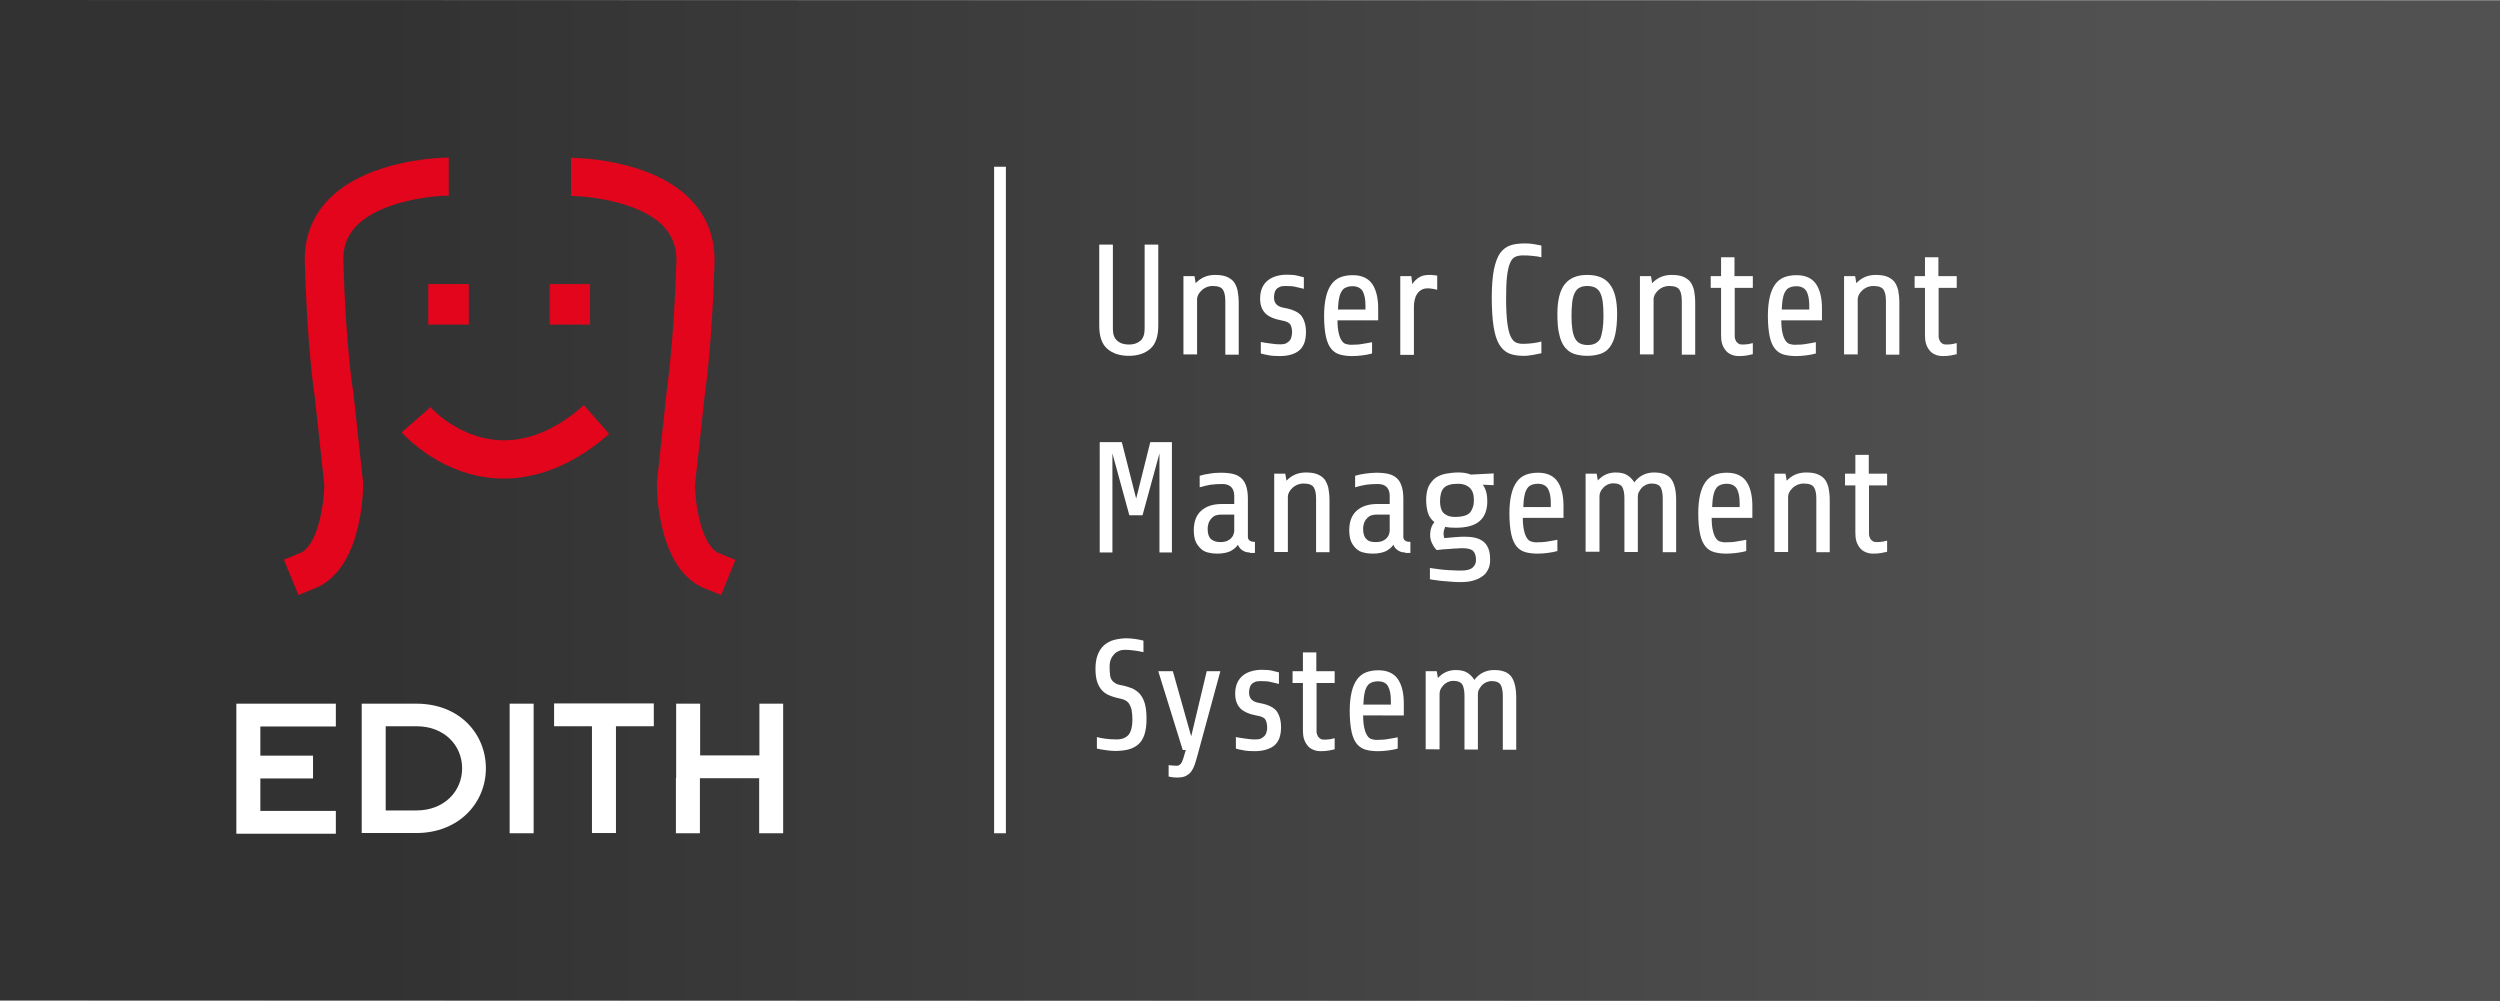 <svg xmlns="http://www.w3.org/2000/svg" xmlns:xlink="http://www.w3.org/1999/xlink" id="Ebene_1" x="0px" y="0px" viewBox="0 0 1063 425.6" xml:space="preserve"><rect x="0" y="0" width="1063" height="425.6" fill="#808080" stroke="none"/><g id="Ebene_1_00000090977709825981286550000002193405294406684607_" display="none">	<g id="Gestaltungsraster_-_DO_NOT_EDIT" display="inline">		<g id="Gold">							<linearGradient id="Hintergrund_00000173852038156568675290000014251165376552819610_" gradientUnits="userSpaceOnUse" x1="0" y1="384.8" x2="1063" y2="384.8" gradientTransform="matrix(1 0 0 1 0 -172)">				<stop offset="0.15" style="stop-color:#323232"></stop>				<stop offset="0.85" style="stop-color:#515151"></stop>			</linearGradient>			<polygon id="Hintergrund" fill="url(#Hintergrund_00000173852038156568675290000014251165376552819610_)" points="0,425.2     1063,425.6 1063,213.4 1063,0.4 0,0    "></polygon>			<g id="T3_Logo">				<path fill="#FFFFFF" d="M140.9,304.4v49.3H134v-49.3h-12.2v-6H153v6H140.9z M177.8,328.1v25.7h-7.1v-25.7l-14.1-29.6h7.6     l10.4,22.4l10.5-22.4h7.2L177.8,328.1z M213.5,332.9h-6.6v20.9H200v-55.4c0,0,6.8-0.6,13.4-0.6c12,0,15.5,7.4,15.5,17.2     C228.9,327,224.8,332.9,213.5,332.9 M214.3,303.6c-2.5,0-5,0.1-7.4,0.5v23.1h7.4c4.4,0,7.5-2.9,7.5-11.5     C221.8,307.7,219.9,303.6,214.3,303.6 M253.7,354.4c-13,0-16.5-9.5-16.5-28.9c0-18.6,3.5-27.6,16.5-27.6c13,0,16.5,9,16.5,27.6     C270.2,344.9,266.7,354.4,253.7,354.4 M253.7,303.7c-7.1,0-9.5,4.8-9.5,22.2c0,17,2.4,22.7,9.5,22.7c7.1,0,9.5-5.7,9.5-22.7     C263.2,308.5,260.8,303.7,253.7,303.7 M290,354.3c-3.5-0.1-6.9-0.6-10.3-1.3v-5.8c3.4,0.7,6.8,1.1,10.3,1.2c4,0,6.6-3.4,6.6-9.5     c0-7.2-1.2-11-6.8-11h-6.5v-5.8h5.7c6.4,0,6.7-6.6,6.7-9.7c0-6.2-2-8.8-5.9-8.8c-3.3,0.1-6.5,0.6-9.7,1.4v-5.8     c3.1-0.8,6.3-1.2,9.6-1.4c8.1,0,12.8,3.5,12.8,15.3c0,5.4-1.9,10.1-6.1,11.6c4.8,0.3,7,5.6,7,13.4     C303.3,349.9,298.8,354.3,290,354.3"></path>				<path fill="#FFFFFF" d="M258.6,196c-2.5,0.8-5.1,1.1-7.6,1.1c-23.1,0-57-80.6-57-107.4c0-9.9,2.3-13.2,5.6-16     c-28.2,3.3-62.1,13.7-72.9,26.8c-2.3,3.3-3.7,8.5-3.7,15.1c0,41.9,44.7,136.9,76.2,136.9C213.8,252.5,238.4,228.5,258.6,196"></path>				<path fill="#FFFFFF" d="M243.9,70.9c29.2,0,58.4,4.7,58.4,21.2c0,33.4-21.2,73.9-32,73.9c-19.2,0-43.2-53.7-43.2-80.5     C227,73.2,231.7,70.9,243.9,70.9"></path>			</g>			<path fill="#FFFFFF" d="M565.7,135.6c0-11.4,8-18,16.7-18s16.7,6.6,16.7,18s-8,18-16.7,18S565.7,147,565.7,135.6z M588.7,135.6    c0-5.9-2.1-9.8-6.3-9.8s-6.3,3.9-6.3,9.8s2.1,9.8,6.3,9.8S588.7,141.5,588.7,135.6z"></path>			<path fill="#FFFFFF" d="M474.9,107.6h12.2l14.2,45.2h-10.8l-5.9-22.9c-1.2-4.5-2.5-9.8-3.7-14.6h-0.3c-1.1,4.8-2.3,10-3.5,14.6    l-5.9,22.9h-10.4L474.9,107.6z M470,134.1h21.7v7.9H470V134.1z"></path>			<path fill="#FFFFFF" d="M503.2,148.8l4.6-6.4c3.1,2.4,6,3.6,8.9,3.6c3,0,4.3-1.1,4.3-2.9c0-2.3-3.4-3.3-7-4.7    c-4.2-1.6-9.1-4.4-9.1-10.1c0-6.4,5.2-10.8,13.1-10.8c4.4,0,8.7,1.6,12.1,4.3l-4.6,6.1c-2.4-1.8-4.8-2.9-7.2-2.9    c-2.6,0-3.9,1-3.9,2.7c0,2.2,3.2,3,6.8,4.3c4.3,1.6,9.3,4.1,9.3,10.3s-4.9,11.1-14.1,11.1C511.6,153.4,507,151.8,503.2,148.8z"></path>			<path fill="#FFFFFF" d="M533.9,148.8l4.6-6.4c3.1,2.4,6,3.6,8.9,3.6s4.3-1.1,4.3-2.9c0-2.3-3.4-3.3-7-4.7    c-4.2-1.6-9.1-4.4-9.1-10.1c0-6.4,5.2-10.8,13.1-10.8c4.4,0,8.7,1.6,12.1,4.3l-4.5,6.1c-2.4-1.8-4.8-2.9-7.2-2.9    c-2.6,0-3.9,1-3.9,2.7c0,2.2,3.2,3,6.8,4.3c4.3,1.6,9.3,4.1,9.3,10.3s-4.9,11.1-14.1,11.1C542.3,153.4,537.7,151.8,533.9,148.8z"></path>			<path fill="#FFFFFF" d="M604.1,135.6c0-11.4,8.4-18,17.9-18c3.7,0,7.2,1.3,10,3.7l-4.8,6.5c-1.2-1.2-2.9-1.9-4.7-2    c-4.9,0-8,3.9-8,9.8s3.3,9.8,7.7,9.8c2.3-0.1,4.5-1,6.2-2.5l4,6.7c-3.2,2.7-7.2,4.1-11.3,4.1C611.5,153.6,604.1,147,604.1,135.6z    "></path>			<path fill="#FFFFFF" d="M637.7,108.1c0-3.1,2.5-5.3,5.9-5.3s5.9,2.2,5.9,5.3s-2.5,5.3-5.9,5.3S637.7,111.1,637.7,108.1z     M638.4,118.4h10.2v34.4h-10.2V118.4z"></path>			<path fill="#FFFFFF" d="M656,143.2c0-7.2,5.8-11.2,19.3-12.6c-0.2-3-1.7-5-5.4-5c-2.9,0-5.8,1.2-9.1,3.1l-3.6-6.7    c4.4-2.8,9.5-4.4,14.7-4.5c8.8,0,13.7,5,13.7,15.6v19.6h-8.3l-0.7-3.5h-0.2c-2.9,2.5-6.1,4.4-10,4.4C660,153.6,656,149,656,143.2    z M675.3,142.8v-6c-7.2,1-9.6,3-9.6,5.6c0,2.2,1.5,3.3,3.9,3.3S673.5,144.6,675.3,142.8L675.3,142.8z"></path>			<path fill="#FFFFFF" d="M694.2,140.3v-13.9h-4.7v-7.6l5.3-0.4l1.2-9.1h8.4v9.1h8.2v8h-8.2v13.8c0,3.9,1.8,5.5,4.5,5.5    c1.1,0,2.2-0.3,3.3-0.7l1.6,7.4c-2.5,0.8-5,1.2-7.6,1.2C697.6,153.6,694.2,148.2,694.2,140.3z"></path>			<path fill="#FFFFFF" d="M718.6,108.1c0-3.1,2.5-5.3,5.9-5.3s5.9,2.2,5.9,5.3s-2.5,5.3-5.9,5.3S718.6,111.1,718.6,108.1z     M719.4,118.4h10.2v34.4h-10.2V118.4z"></path>			<path fill="#FFFFFF" d="M736.5,135.6c0-11.4,8-18,16.7-18s16.7,6.6,16.7,18s-8,18-16.7,18S736.5,147,736.5,135.6z M759.5,135.6    c0-5.9-2.1-9.8-6.3-9.8s-6.3,3.9-6.3,9.8s2.1,9.8,6.3,9.8S759.5,141.5,759.5,135.6L759.5,135.6z"></path>			<path fill="#FFFFFF" d="M776.9,118.4h8.3l0.7,4.3h0.3c2.9-2.8,6.3-5.2,11-5.2c7.5,0,10.7,5.3,10.7,13.9v21.3h-10.1v-20    c0-4.9-1.3-6.5-4.3-6.5c-2.6,0-4.1,1.2-6.4,3.3v23.2h-10.2V118.4z"></path>			<path fill="#FFFFFF" d="M464.7,213.2c0-14.7,8.8-23.6,20.9-23.6c5-0.1,9.7,2,13.1,5.6l-3.2,3.8c-2.5-2.8-6.1-4.4-9.8-4.3    c-9.2,0-15,7-15,18.4s5.4,18.6,15.1,18.6c3.3,0,6.4-1,8.2-2.7v-11.9h-9.6v-4.8h14.9v19.1c-2.9,3.1-7.9,5.3-14,5.3    C473.2,236.7,464.7,228,464.7,213.2z"></path>			<path fill="#FFFFFF" d="M507,219.1c0-11.2,7.3-17.7,15.6-17.7s15.6,6.5,15.6,17.7s-7.3,17.6-15.6,17.6S507,230.3,507,219.1z     M532.3,219.1c0-7.7-3.9-13-9.7-13s-9.7,5.2-9.7,13s4,12.9,9.8,12.9S532.4,226.8,532.3,219.1L532.3,219.1z"></path>			<path fill="#FFFFFF" d="M546.8,229.1v-42.6h5.7v43c0,1.7,0.8,2.4,1.6,2.4c0.4,0,0.8,0,1.2-0.1l0.8,4.4c-1.1,0.4-2.2,0.6-3.3,0.5    C548.6,236.7,546.8,234,546.8,229.1z"></path>			<path fill="#FFFFFF" d="M562.1,219.1c0-10.9,6.9-17.7,14.6-17.7c3.9,0,6.5,1.5,9.4,3.9l-0.2-5.8v-13h5.7v49.4h-4.7l-0.5-4h-0.2    c-2.6,2.6-6.2,4.8-10.2,4.8C567.5,236.7,562.1,230.3,562.1,219.1z M585.9,227.3v-17.6c-2.9-2.6-5.5-3.5-8.2-3.5    c-5.4,0-9.7,5.2-9.7,12.9c0,8.1,3.3,12.9,9.2,12.9C580.3,231.9,583,230.4,585.9,227.3L585.9,227.3z"></path>			<path fill="#FFFFFF" d="M467.3,273.6h7l8.7,24.3c1.1,3.1,2.1,6.3,3.2,9.5h0.3c1.1-3.1,2-6.4,3.1-9.5l8.6-24.3h7V319h-5.4v-25    c0-4,0.4-9.4,0.7-13.5h-0.3l-3.6,10.4l-8.6,23.5h-3.8l-8.6-23.5l-3.6-10.4h-0.3c0.3,4,0.7,9.5,0.7,13.5v25h-5.2L467.3,273.6z"></path>			<path fill="#FFFFFF" d="M514.7,302.2c0-11,7.4-17.7,15.1-17.7c8.6,0,13.4,6.2,13.4,15.8c0,1.1-0.1,2.2-0.3,3.2h-22.7    c0.4,7.1,4.8,11.8,11.2,11.8c3,0,5.9-1,8.4-2.7l2,3.7c-3.3,2.3-7.1,3.5-11.1,3.5C521.8,319.9,514.7,313.3,514.7,302.2z     M538.2,299.5c0-6.7-3-10.4-8.3-10.4c-4.7,0-9,3.8-9.7,10.4H538.2z"></path>			<path fill="#FFFFFF" d="M551.5,285.4h4.7l0.5,4.9h0.2c3-3.2,6.5-5.7,10.5-5.7c5.2,0,7.9,2.5,9.3,6.4c3.5-3.8,7-6.4,11.1-6.4    c6.9,0,10.2,4.6,10.2,13.2V319h-5.7v-20.6c0-6.3-2-9-6.3-9c-2.6,0-5.3,1.7-8.4,5.2V319h-5.7v-20.6c0-6.3-2-9-6.3-9    c-2.5,0-5.3,1.7-8.4,5.2V319h-5.7L551.5,285.4z"></path>			<path fill="#FFFFFF" d="M614.2,315.5H614l-0.5,3.5H609v-49.4h5.7v13.5l-0.2,6c3.1-2.7,6.8-4.7,10.6-4.7c8.7,0,13.4,6.8,13.4,17.1    c0,11.5-6.9,18.2-14.6,18.2C620.7,319.9,617.2,318.2,614.2,315.5z M632.5,301.7c0-7.4-2.5-12.4-8.9-12.4c-2.8,0-5.8,1.6-9,4.6    v17.6c2.2,2.1,5.1,3.3,8.2,3.5C628.4,315.1,632.5,310,632.5,301.7L632.5,301.7z"></path>			<path fill="#FFFFFF" d="M644.8,302.2c0-11,7.4-17.7,15.1-17.7c8.6,0,13.4,6.2,13.4,15.8c0,1.1-0.1,2.2-0.3,3.2h-22.7    c0.4,7.1,4.8,11.8,11.2,11.8c3,0,5.9-1,8.4-2.7l2,3.7c-3.3,2.3-7.1,3.5-11.1,3.5C651.9,319.9,644.8,313.3,644.8,302.2z     M668.3,299.5c0-6.7-3-10.4-8.3-10.4c-4.7,0-9,3.8-9.7,10.4H668.3z"></path>			<path fill="#FFFFFF" d="M681.6,285.4h4.7l0.5,6.1h0.2c2.3-4.3,5.8-7,9.6-7c1.2-0.1,2.5,0.2,3.6,0.7l-1.1,5    c-1-0.4-2.1-0.6-3.3-0.6c-2.8,0-6.2,2-8.5,7.8V319h-5.7V285.4z"></path>		</g>	</g></g><g id="Ebene_2_00000010296430596441276220000010491581993147650486_">	<g>					<linearGradient id="Hintergrund_00000091005503630422076140000004125871663540252808_" gradientUnits="userSpaceOnUse" x1="0" y1="384.8" x2="1063" y2="384.8" gradientTransform="matrix(1 0 0 1 0 -172)">			<stop offset="0.15" style="stop-color:#323232"></stop>			<stop offset="0.85" style="stop-color:#515151"></stop>		</linearGradient>					<polygon id="Hintergrund_00000132793235019055081210000016452089898117305499_" fill="url(#Hintergrund_00000091005503630422076140000004125871663540252808_)" points="   0,425.2 1063,425.6 1063,213.4 1063,0.4 0,0   "></polygon>		<path fill="#E2051C" d="M214.3,203.5c-26,0-42.8-18.8-43.5-19.7l6.1-5.3l6.1-5.4c0.6,0.7,15.6,17.2,37.6,13.6   c9.2-1.5,18.5-6.3,27.7-14.4l10.7,12.2c-11.5,10.1-23.6,16.2-35.8,18.2C220.2,203.3,217.2,203.5,214.3,203.5z"></path>		<path fill="#E2051C" d="M126.9,253l-6.2-15l6-2.5l0.3-0.1c8-2.5,10.8-20.8,10.9-29.2l-4.1-37.8c-0.4-2.4-3.2-21.9-4.2-56.7   c-0.3-10.6,3.1-19.7,10.2-27C157,67.2,189.4,67,190.8,67v16.2c-7.5,0-29.1,2.4-39.2,12.8c-4,4.1-5.8,9-5.6,15.2   c1,35.2,4,54.6,4.1,54.8l0.1,0.4l4.2,38.9v0.4c0,3.9-0.6,37.9-21.9,45L126.9,253z"></path>		<path fill="#E2051C" d="M306.6,253l-5.4-2.2c-21.3-7-21.9-41.1-21.9-45v-0.4l4.2-39.3c0-0.2,3-19.6,4.1-54.8   c0.2-6.1-1.7-11.1-5.6-15.2c-10.1-10.4-31.7-12.7-39.2-12.8V67.1c1.4,0,33.8,0.2,50.8,17.7c7.1,7.3,10.5,16.4,10.2,27   c-1,34.8-3.9,54.4-4.2,56.7l-4.1,37.8c0.1,8.4,2.9,26.7,10.9,29.2l0.3,0.1l6,2.5L306.6,253z"></path>		<g>			<rect x="234" y="121.1" fill="#E2051C" width="16.7" height="16.7"></rect>			<path fill="#E2051C" d="M250.9,138h-17.2v-17.2h17.2V138z M234.2,137.5h16.2v-16.2h-16.2V137.5z"></path>		</g>		<g>			<rect x="182.4" y="121.1" fill="#E2051C" width="16.7" height="16.7"></rect>			<path fill="#E2051C" d="M199.3,138h-17.2v-17.2h17.2V138z M182.7,137.5h16.2v-16.2h-16.2V137.5z"></path>		</g>	</g>	<g id="Edith">		<path fill="#FFFFFF" d="M100.5,330.9v-9.7v-22h42.3v9.7h-32.1v12.4h22.4v9.7h-22.4v13.8h32.1v9.7h-42.3V330.9z"></path>		<path fill="#FFFFFF" d="M153.8,299.2H177c18.6,0,29.6,13,29.6,27.5c0,14.6-11.4,27.5-29.6,27.5h-23.2V299.2z M164,344.6h13.1   c11.8,0,19.4-8.2,19.4-17.9c0-9.7-7.5-17.9-19.4-17.9H164V344.6z"></path>		<path fill="#FFFFFF" d="M216.7,299.2h10.2v55.1h-10.2V299.2z"></path>		<path fill="#FFFFFF" d="M251.7,308.8h-16.1v-9.7H278v9.7h-16.1v45.4h-10.2V308.8z"></path>		<path fill="#FFFFFF" d="M287.5,330.9v-9.7v-22h10.2v22h25.2v-22H333v55.1h-10.2v-23.4h-25.2v23.4h-10.2v-23.4H287.5z"></path>	</g>	<g display="none">		<rect x="463.9" y="104.8" display="inline" fill="none" width="666.4" height="236.7"></rect>		<path display="inline" fill="#FFFFFF" d="M487.4,150.3V131h-10.1v19.3h-8.9v-45.5h8.9v18.8h10.1v-18.8h8.9v45.5H487.4z"></path>		<path display="inline" fill="#FFFFFF" d="M527.9,150.3c-0.9,0-1.9-0.2-3-0.5s-2-1.1-2.6-2.1c-0.8,1-1.9,1.8-3.2,2.4   c-1.3,0.6-3.1,0.9-5.3,0.9c-1.4,0-2.8-0.2-4-0.5s-2.3-0.9-3.2-1.7c-0.9-0.8-1.6-1.9-2.1-3.2s-0.7-3-0.7-5c0-3.9,1.2-6.7,3.5-8.4   c2.4-1.6,5.8-2.5,10.2-2.5h2.9v-1.4c0-1.3-0.3-2.2-0.9-2.9c-0.6-0.7-1.8-1-3.4-1c-1.9,0-3.6,0.1-5.2,0.4c-1.6,0.3-3.2,0.7-4.8,1.1   v-7.4c0.6-0.2,1.3-0.3,2.1-0.5c0.8-0.2,1.7-0.3,2.6-0.4s1.8-0.2,2.7-0.3c0.9-0.1,1.8-0.1,2.6-0.1c2.8,0,5,0.2,6.7,0.7   s3,1.2,3.9,2.1c0.9,1,1.6,2.2,1.9,3.6c0.3,1.5,0.5,3.2,0.5,5.2v12.9c0,0.7,0.2,1.2,0.5,1.5c0.3,0.4,1,0.6,2,0.6v6.5L527.9,150.3   L527.9,150.3z M516.2,143.6c0.9,0,1.6-0.2,2.2-0.5c0.5-0.3,1-0.7,1.3-1.2s0.5-1,0.6-1.5s0.2-1,0.2-1.5V136h-3.2   c-1.4,0-2.5,0.3-3.4,0.9c-0.9,0.6-1.3,1.6-1.3,3.1c0,1,0.3,1.8,0.8,2.5C514,143.2,514.9,143.6,516.2,143.6z"></path>		<path display="inline" fill="#FFFFFF" d="M546.5,117.8v20.7c0,1.1,0.1,2,0.3,2.6c0.2,0.7,0.4,1.1,0.7,1.5c0.3,0.3,0.7,0.6,1.1,0.7   c0.5,0.1,1,0.2,1.5,0.2c1.6,0,2.8-0.5,3.5-1.6s1.1-2.1,1.1-3.3v-20.7h8.6v32.5h-7l-0.6-2.5c-1,1-2.1,1.7-3.4,2.3s-2.7,0.8-4.4,0.8   c-2,0-3.7-0.3-5-0.8s-2.4-1.3-3.1-2.4c-0.8-1.1-1.3-2.4-1.6-4s-0.5-3.4-0.5-5.6v-20.4C537.7,117.8,546.5,117.8,546.5,117.8z"></path>		<path display="inline" fill="#FFFFFF" d="M592.7,140.5c0,2-0.3,3.7-0.9,5c-0.6,1.3-1.5,2.4-2.7,3.2c-1.1,0.8-2.5,1.4-4.1,1.7   s-3.4,0.5-5.3,0.5c-0.8,0-1.7,0-2.5-0.1c-0.9-0.1-1.7-0.2-2.5-0.3s-1.5-0.2-2.2-0.3s-1.2-0.2-1.7-0.4v-7.4c0.9,0.2,2,0.5,3.4,0.7   c1.4,0.3,2.8,0.4,4.4,0.4c1.5,0,2.8-0.2,3.8-0.5s1.5-1.1,1.5-2.2c0-1-0.3-1.8-0.8-2.3s-1.6-0.9-3.3-1.2c-3.3-0.6-5.7-1.7-7.1-3.4   c-1.4-1.6-2-3.9-2-6.6c0-3.6,1.1-6.2,3.3-7.8c2.2-1.6,5.6-2.3,10.2-2.3c0.7,0,1.3,0,2.1,0.1c0.7,0.1,1.5,0.2,2.1,0.3   c0.7,0.1,1.3,0.2,1.9,0.4s1,0.2,1.3,0.3v7.4c-1-0.3-2.1-0.6-3.3-0.8c-1.2-0.3-2.7-0.4-4.5-0.4c-1.6,0-2.8,0.2-3.4,0.6   c-0.7,0.4-1,1.1-1,2.1c0,0.8,0.3,1.4,1,1.8s1.8,0.7,3.2,0.9c3.4,0.6,5.7,1.7,7.1,3.5C592,135.1,592.7,137.5,592.7,140.5z"></path>		<path display="inline" fill="#FFFFFF" d="M607.3,137.2c0.1,2.4,0.6,4,1.3,4.9c0.8,0.9,2.1,1.3,4.1,1.3c1.8,0,3.5-0.1,5.2-0.3   c1.6-0.2,2.9-0.4,3.9-0.6v7.3c-0.5,0.1-1.2,0.3-2,0.4s-1.6,0.3-2.5,0.4c-0.9,0.1-1.7,0.2-2.5,0.2c-0.8,0.1-1.5,0.1-2.1,0.1   c-2.3,0-4.4-0.2-6.2-0.6c-1.8-0.4-3.3-1.2-4.5-2.4s-2.1-2.9-2.7-5.1c-0.6-2.2-0.9-5.1-0.9-8.7c0-3,0.3-5.6,0.9-7.7   c0.6-2.1,1.5-3.9,2.6-5.2c1.1-1.3,2.5-2.3,4.2-3c1.6-0.6,3.5-0.9,5.7-0.9c2.5,0,4.5,0.3,6.1,1s2.8,1.6,3.7,2.8   c0.9,1.2,1.5,2.8,1.9,4.6c0.4,1.8,0.6,3.9,0.6,6.2v5.5h-16.8V137.2z M611.7,124.3c-1.3,0-2.4,0.5-3,1.4s-1.1,2.6-1.3,5.1h8.5v-1.7   c0-1.6-0.3-2.8-1-3.6C614.2,124.7,613.2,124.3,611.7,124.3z"></path>		<path display="inline" fill="#FFFFFF" d="M631,112.2v-7.5h9.3v7.5H631z M631.3,150.3v-32.5h8.6v32.5H631.3z"></path>		<path display="inline" fill="#FFFFFF" d="M675.2,129.1c0,3.9-1.2,6.7-3.6,8.5c-2.4,1.8-6.1,2.6-11,2.6c-1.4,0-2.7-0.1-3.8-0.2   c-0.3,0.5-0.4,1.1-0.4,1.9c0,0.3,0,0.6,0.1,1c1.4-0.1,2.8-0.2,4.2-0.3s2.6-0.1,3.4-0.1c2,0,3.7,0.2,5.2,0.5s2.8,0.9,3.9,1.7   c1.1,0.8,1.9,1.9,2.4,3.2s0.8,3,0.8,5c0,2.2-0.4,3.9-1.2,5.2s-1.9,2.3-3.3,3c-1.4,0.7-3,1.1-4.8,1.3s-3.7,0.3-5.7,0.3   c-0.8,0-1.8,0-3-0.1s-2.4-0.2-3.6-0.3c-1.2-0.1-2.4-0.2-3.4-0.4s-1.9-0.3-2.5-0.4v-7c0.8,0.1,1.8,0.3,2.8,0.4   c1.1,0.2,2.2,0.3,3.3,0.4s2.3,0.2,3.5,0.2c1.2,0.1,2.3,0.1,3.3,0.1c2.2,0,3.7-0.2,4.5-0.7s1.2-1.2,1.2-2.2c0-0.8-0.2-1.5-0.7-2.1   s-1.6-0.8-3.2-0.8c-0.6,0-1.4,0-2.5,0.1c-1.1,0-2.2,0.1-3.3,0.2c-1.1,0.1-2.3,0.1-3.3,0.2c-1.1,0.1-2,0.2-2.6,0.3   c-0.6-0.6-1.3-1.5-2-2.8s-1-2.8-1-4.5c0-2.3,0.6-4.1,1.7-5.7c-1.1-1-2-2.2-2.5-3.6c-0.5-1.5-0.8-3.3-0.8-5.4c0-2.5,0.4-4.5,1.3-6   c0.9-1.5,2-2.6,3.4-3.4s3-1.3,4.8-1.6c1.8-0.2,3.6-0.4,5.5-0.4c2.2,0,4.1,0.3,5.7,0.8l10.7-0.5v6.6l-4.2-0.3   C674.9,125.4,675.2,127.2,675.2,129.1z M666.6,128.6c0-1.6-0.4-2.8-1.1-3.4s-2.1-0.9-4-0.9c-2.3,0-3.9,0.4-4.6,1.1   c-0.8,0.7-1.1,2-1.1,3.8c0,2.8,1.6,4.2,4.8,4.2c1,0,1.8-0.1,2.6-0.2c0.8-0.1,1.4-0.3,1.9-0.7s0.9-0.8,1.2-1.5   C666.5,130.4,666.6,129.6,666.6,128.6z"></path>		<path display="inline" fill="#FFFFFF" d="M691.8,137.2c0.1,2.4,0.6,4,1.3,4.9c0.8,0.9,2.1,1.3,4.1,1.3c1.8,0,3.5-0.1,5.2-0.3   c1.6-0.2,2.9-0.4,3.9-0.6v7.3c-0.5,0.1-1.2,0.3-2,0.4s-1.6,0.3-2.5,0.4c-0.9,0.1-1.7,0.2-2.5,0.2c-0.8,0.1-1.5,0.1-2.1,0.1   c-2.3,0-4.4-0.2-6.2-0.6c-1.8-0.4-3.3-1.2-4.5-2.4s-2.1-2.9-2.7-5.1c-0.6-2.2-0.9-5.1-0.9-8.7c0-3,0.3-5.6,0.9-7.7   c0.6-2.1,1.5-3.9,2.6-5.2c1.1-1.3,2.5-2.3,4.2-3c1.6-0.6,3.5-0.9,5.7-0.9c2.5,0,4.5,0.3,6.1,1s2.8,1.6,3.7,2.8   c0.9,1.2,1.5,2.8,1.9,4.6c0.4,1.8,0.6,3.9,0.6,6.2v5.5h-16.8V137.2z M696.2,124.3c-1.3,0-2.4,0.5-3,1.4c-0.7,1-1.1,2.6-1.3,5.1   h8.5v-1.7c0-1.6-0.3-2.8-1-3.6C698.7,124.7,697.7,124.3,696.2,124.3z"></path>		<path display="inline" fill="#FFFFFF" d="M715.8,150.3v-32.5h7l0.6,2.5c1-1,2.1-1.7,3.4-2.3c1.3-0.6,2.8-0.8,4.4-0.8   c2.3,0,4.1,0.3,5.4,0.8c1.4,0.5,2.4,1.3,3.2,2.4s1.3,2.4,1.5,4c0.3,1.6,0.4,3.5,0.4,5.7v20.2h-8.6V130c0-2.2-0.3-3.6-0.9-4.3   c-0.6-0.7-1.5-1-2.7-1c-1.6,0-2.9,0.5-3.7,1.4s-1.2,2-1.3,3.1v21.1H715.8z"></path>		<path display="inline" fill="#FFFFFF" d="M757.6,137.2c0.1,2.4,0.6,4,1.3,4.9c0.8,0.9,2.1,1.3,4.1,1.3c1.8,0,3.5-0.1,5.2-0.3   c1.6-0.2,2.9-0.4,3.9-0.6v7.3c-0.5,0.1-1.2,0.3-2,0.4s-1.6,0.3-2.5,0.4c-0.9,0.1-1.7,0.2-2.5,0.2c-0.8,0.1-1.5,0.1-2.1,0.1   c-2.3,0-4.4-0.2-6.2-0.6c-1.8-0.4-3.3-1.2-4.5-2.4s-2.1-2.9-2.7-5.1c-0.6-2.2-0.9-5.1-0.9-8.7c0-3,0.3-5.6,0.9-7.7   c0.6-2.1,1.5-3.9,2.6-5.2c1.1-1.3,2.5-2.3,4.2-3c1.6-0.6,3.5-0.9,5.7-0.9c2.5,0,4.5,0.3,6.1,1s2.8,1.6,3.7,2.8   c0.9,1.2,1.5,2.8,1.9,4.6c0.4,1.8,0.6,3.9,0.6,6.2v5.5h-16.8V137.2z M762.1,124.3c-1.3,0-2.4,0.5-3,1.4c-0.7,1-1.1,2.6-1.3,5.1   h8.5v-1.7c0-1.6-0.3-2.8-1-3.6C764.5,124.7,763.5,124.3,762.1,124.3z"></path>		<path display="inline" fill="#FFFFFF" d="M802.4,140.5c0,2-0.3,3.7-0.9,5c-0.6,1.3-1.5,2.4-2.7,3.2c-1.1,0.8-2.5,1.4-4.1,1.7   s-3.4,0.5-5.3,0.5c-0.8,0-1.7,0-2.5-0.1c-0.9-0.1-1.7-0.2-2.5-0.3s-1.5-0.2-2.2-0.3s-1.2-0.2-1.7-0.4v-7.4c0.9,0.2,2,0.5,3.4,0.7   c1.4,0.3,2.8,0.4,4.4,0.4c1.5,0,2.8-0.2,3.8-0.5s1.5-1.1,1.5-2.2c0-1-0.3-1.8-0.8-2.3s-1.6-0.9-3.3-1.2c-3.3-0.6-5.7-1.7-7.1-3.4   c-1.4-1.6-2-3.9-2-6.6c0-3.6,1.1-6.2,3.3-7.8c2.2-1.6,5.6-2.3,10.2-2.3c0.6,0,1.3,0,2.1,0.1c0.7,0.1,1.5,0.2,2.1,0.3   c0.7,0.1,1.3,0.2,1.9,0.4s1,0.2,1.3,0.3v7.4c-1-0.3-2.1-0.6-3.3-0.8c-1.2-0.3-2.7-0.4-4.5-0.4c-1.6,0-2.8,0.2-3.4,0.6   c-0.7,0.4-1,1.1-1,2.1c0,0.8,0.3,1.4,1,1.8s1.8,0.7,3.2,0.9c3.4,0.6,5.7,1.7,7.1,3.5C801.8,135.1,802.4,137.5,802.4,140.5z"></path>		<path display="inline" fill="#FFFFFF" d="M488.4,233.6c-0.3,0.1-0.8,0.2-1.4,0.3s-1.2,0.2-1.9,0.4c-0.7,0.1-1.4,0.2-2,0.3   c-0.7,0.1-1.3,0.1-1.8,0.1c-2.3,0-4.3-0.3-6-1c-1.6-0.7-3-1.9-4.1-3.7s-1.8-4.2-2.3-7.3s-0.7-7.1-0.7-11.9c0-4.8,0.3-8.7,0.8-11.6   c0.6-2.9,1.4-5.2,2.6-6.8c1.1-1.6,2.6-2.7,4.3-3.2c1.7-0.5,3.8-0.8,6.2-0.8c1,0,2.2,0.1,3.3,0.3c1.2,0.2,2.2,0.4,3.1,0.6v4.8   c-1.1-0.3-2.3-0.5-3.7-0.6c-1.4-0.2-2.7-0.2-3.9-0.2c-1.2,0-2.2,0.2-3.1,0.6c-0.9,0.4-1.6,1.3-2.2,2.5c-0.6,1.3-1,3.1-1.3,5.5   s-0.4,5.5-0.4,9.5c0,4.1,0.2,7.3,0.5,9.8c0.3,2.4,0.7,4.3,1.3,5.6c0.6,1.3,1.3,2.2,2.2,2.6c0.9,0.4,1.9,0.6,3.1,0.6   c1.3,0,2.7-0.1,4.2-0.3c1.4-0.2,2.6-0.4,3.4-0.6v4.5H488.4z"></path>		<path display="inline" fill="#FFFFFF" d="M519.6,217.4c0,3.4-0.3,6.3-0.8,8.5s-1.3,4-2.3,5.3s-2.3,2.2-3.9,2.8   c-1.5,0.5-3.3,0.8-5.4,0.8c-2,0-3.8-0.3-5.3-0.8s-2.8-1.4-3.9-2.8c-1-1.3-1.8-3.1-2.4-5.3c-0.5-2.2-0.8-5.1-0.8-8.5   c0-5.5,1-9.6,3-12.2c2-2.6,5.1-3.9,9.4-3.9c4.2,0,7.4,1.3,9.4,3.9C518.6,207.8,519.6,211.8,519.6,217.4z M514,218.3   c0-2.3-0.1-4.2-0.3-5.9c-0.2-1.6-0.6-2.9-1.1-3.9s-1.2-1.7-2-2.1c-0.9-0.4-2-0.7-3.2-0.7c-1.3,0-2.4,0.2-3.2,0.7   c-0.9,0.4-1.5,1.1-2,2.1s-0.9,2.3-1.1,3.9c-0.2,1.6-0.3,3.6-0.3,5.9c0,4.2,0.5,7.3,1.5,9.1s2.7,2.7,5.2,2.7s4.2-0.9,5.2-2.7   C513.5,225.6,514,222.6,514,218.3z"></path>		<path display="inline" fill="#FFFFFF" d="M529,234.3v-32.5h4.6l0.5,2.9c2.1-2.3,4.8-3.4,8-3.4c1.9,0,3.4,0.2,4.7,0.7   s2.3,1.1,3,2.1c0.8,0.9,1.3,2.1,1.6,3.6s0.5,3.2,0.5,5.2v21.4h-5.5v-22.1c0-2-0.3-3.6-1-4.6s-2.1-1.6-4.3-1.6   c-0.9,0-1.8,0.2-2.6,0.5s-1.5,0.8-2.1,1.4s-1,1.2-1.4,1.8c-0.3,0.6-0.5,1.2-0.5,1.9v22.7L529,234.3L529,234.3z"></path>		<path display="inline" fill="#FFFFFF" d="M568.1,206.6v19.8c0,0.3,0,0.7,0.1,1.1c0.1,0.4,0.2,0.8,0.5,1.2c0.2,0.4,0.6,0.7,1,0.9   s1,0.4,1.7,0.4c1,0,1.8-0.1,2.5-0.2c0.7-0.2,1.3-0.3,1.8-0.4v4.5c-0.4,0.1-1.2,0.3-2.2,0.5c-1.1,0.2-2.2,0.3-3.3,0.3   c-1.3,0-2.4-0.2-3.4-0.7s-1.7-1-2.3-1.8s-1.1-1.7-1.3-2.7c-0.3-1-0.4-2.2-0.4-3.4v-19.5h-4.2v-4.9h4.2V194h5.5v7.8h7.5v4.9   L568.1,206.6L568.1,206.6z"></path>		<path display="inline" fill="#FFFFFF" d="M587.3,220c0,2.1,0.2,3.8,0.5,5.2c0.3,1.3,0.7,2.4,1.1,3.1c0.5,0.7,1,1.2,1.7,1.5   c0.6,0.2,1.4,0.4,2.2,0.4c1.8,0,3.5-0.1,5-0.4s2.7-0.5,3.7-0.7v4.7c-1,0.3-2.4,0.6-3.9,0.7c-1.6,0.2-3,0.3-4.1,0.3   c-1.9,0-3.5-0.2-5-0.6c-1.5-0.4-2.7-1.2-3.7-2.3c-1-1.2-1.8-2.8-2.3-5s-0.8-5.1-0.8-8.7c0-3,0.2-5.5,0.7-7.7   c0.5-2.1,1.2-3.9,2.2-5.2s2.2-2.3,3.7-2.9c1.5-0.6,3.2-0.9,5.1-0.9c3.7,0,6.4,1.2,8,3.7s2.4,5.8,2.4,10.1v4.9h-16.5V220z    M593.5,205.9c-1,0-1.9,0.2-2.7,0.5c-0.7,0.3-1.3,0.8-1.8,1.6c-0.5,0.7-0.8,1.7-1.1,3c-0.3,1.2-0.4,2.8-0.5,4.6h11.3v-1.8   c0-2.5-0.4-4.4-1.1-5.8S595.5,205.9,593.5,205.9z"></path>		<path display="inline" fill="#FFFFFF" d="M613.2,234.3v-32.5h4.5l0.5,2.9c2.1-2.3,4.8-3.4,8-3.4c1.9,0,3.4,0.2,4.7,0.7   s2.3,1.1,3,2.1c0.8,0.9,1.3,2.1,1.6,3.6s0.5,3.2,0.5,5.2v21.4h-5.5v-22.1c0-2-0.3-3.6-1-4.6s-2.1-1.6-4.3-1.6   c-0.9,0-1.8,0.2-2.6,0.5s-1.5,0.8-2.1,1.4s-1,1.2-1.4,1.8c-0.3,0.6-0.5,1.2-0.5,1.9v22.7L613.2,234.3L613.2,234.3z"></path>		<path display="inline" fill="#FFFFFF" d="M652.3,206.6v19.8c0,0.3,0,0.7,0.1,1.1c0.1,0.4,0.2,0.8,0.5,1.2c0.2,0.4,0.6,0.7,1,0.9   c0.4,0.3,1,0.4,1.7,0.4c1,0,1.8-0.1,2.5-0.2c0.7-0.2,1.3-0.3,1.8-0.4v4.5c-0.4,0.1-1.2,0.3-2.2,0.5c-1.1,0.2-2.2,0.3-3.3,0.3   c-1.3,0-2.4-0.2-3.4-0.7c-1-0.4-1.7-1-2.3-1.8s-1.1-1.7-1.3-2.7c-0.3-1-0.4-2.2-0.4-3.4v-19.5h-4.2v-4.9h4.2V194h5.5v7.8h7.5v4.9   L652.3,206.6L652.3,206.6z"></path>		<path display="inline" fill="#FFFFFF" d="M667.3,216.4v-4.9h21.1v4.9H667.3z"></path>		<path display="inline" fill="#FFFFFF" d="M724,234.3v-40.8l-7,25.5h-5.4l-7-25.5v40.8h-5.2v-45.5h9.2l5.9,23.3l5.8-23.3h9v45.5   H724z"></path>		<path display="inline" fill="#FFFFFF" d="M761.3,234.3c-0.3,0-0.7,0-1.1-0.1c-0.5-0.1-0.9-0.2-1.4-0.5c-0.5-0.2-0.9-0.5-1.3-1   c-0.4-0.4-0.7-1-1-1.6c-0.8,1.2-1.9,2.1-3.2,2.7c-1.3,0.6-3.1,0.9-5.3,0.9c-1.2,0-2.3-0.1-3.5-0.4c-1.2-0.2-2.2-0.7-3.1-1.4   c-0.9-0.7-1.6-1.7-2.2-3c-0.6-1.3-0.8-2.9-0.8-4.9c0-3.5,1-6.2,3.1-8.1s4.9-2.8,8.5-2.8h5.1v-3.5c0-1.4-0.4-2.5-1.2-3.4   s-2-1.3-3.7-1.3c-1.9,0-3.5,0.1-4.9,0.3s-2.9,0.6-4.5,1v-4.7c1.2-0.3,2.6-0.6,4.1-0.9c1.5-0.3,3.1-0.4,4.7-0.4   c2.1,0,3.9,0.2,5.3,0.6c1.4,0.4,2.5,1.1,3.4,2c0.8,0.9,1.5,2,1.8,3.3c0.4,1.3,0.6,2.9,0.6,4.8v15.6c0,0.6,0.2,1.2,0.6,1.5   c0.4,0.4,1.2,0.6,2.2,0.6v4.5h-2.2V234.3z M749.1,230c1.1,0,2.1-0.2,2.8-0.5s1.3-0.8,1.8-1.3c0.4-0.5,0.7-1,0.9-1.5   s0.3-0.9,0.3-1.2v-6.8h-5.5c-0.7,0-1.4,0.1-2,0.3c-0.7,0.2-1.3,0.6-1.8,1.1s-0.9,1.1-1.3,1.9c-0.3,0.8-0.5,1.7-0.5,2.8   c0,2,0.5,3.4,1.4,4.2C746.1,229.7,747.4,230,749.1,230z"></path>		<path display="inline" fill="#FFFFFF" d="M771.4,234.3v-32.5h4.5l0.5,2.9c2.1-2.3,4.8-3.4,8-3.4c1.9,0,3.4,0.2,4.7,0.7   s2.3,1.1,3,2.1c0.8,0.9,1.3,2.1,1.6,3.6s0.5,3.2,0.5,5.2v21.4h-5.5v-22.1c0-2-0.3-3.6-1-4.6s-2.1-1.6-4.3-1.6   c-0.9,0-1.8,0.2-2.6,0.5s-1.5,0.8-2.1,1.4s-1,1.2-1.4,1.8c-0.3,0.6-0.5,1.2-0.5,1.9v22.7L771.4,234.3L771.4,234.3z"></path>		<path display="inline" fill="#FFFFFF" d="M825.4,234.3c-0.3,0-0.7,0-1.1-0.1c-0.5-0.1-0.9-0.2-1.4-0.5c-0.5-0.2-0.9-0.5-1.3-1   c-0.4-0.4-0.7-1-1-1.6c-0.8,1.2-1.9,2.1-3.2,2.7c-1.3,0.6-3.1,0.9-5.3,0.9c-1.2,0-2.3-0.1-3.5-0.4c-1.2-0.2-2.2-0.7-3.1-1.4   c-0.9-0.7-1.6-1.7-2.2-3c-0.6-1.3-0.8-2.9-0.8-4.9c0-3.5,1-6.2,3.1-8.1s4.9-2.8,8.5-2.8h5.1v-3.5c0-1.4-0.4-2.5-1.2-3.4   s-2-1.3-3.7-1.3c-1.9,0-3.5,0.1-4.9,0.3s-2.9,0.6-4.5,1v-4.7c1.2-0.3,2.6-0.6,4.1-0.9c1.5-0.3,3.1-0.4,4.7-0.4   c2.1,0,3.9,0.2,5.3,0.6c1.4,0.4,2.5,1.1,3.4,2c0.8,0.9,1.5,2,1.8,3.3c0.4,1.3,0.6,2.9,0.6,4.8v15.6c0,0.6,0.2,1.2,0.6,1.5   c0.4,0.4,1.2,0.6,2.2,0.6v4.5h-2.2V234.3z M813.3,230c1.1,0,2.1-0.2,2.8-0.5s1.3-0.8,1.8-1.3c0.4-0.5,0.7-1,0.9-1.5   s0.3-0.9,0.3-1.2v-6.8h-5.5c-0.7,0-1.4,0.1-2,0.3c-0.7,0.2-1.3,0.6-1.8,1.1s-0.9,1.1-1.3,1.9c-0.3,0.8-0.5,1.7-0.5,2.8   c0,2,0.5,3.4,1.4,4.2C810.2,229.7,811.6,230,813.3,230z"></path>		<path display="inline" fill="#FFFFFF" d="M859.2,213.1c0,3.7-1.1,6.4-3.2,8.2c-2.1,1.8-5.4,2.7-9.9,2.7c-1.6,0-3-0.1-4.3-0.4   c-0.4,1-0.6,1.9-0.6,2.8c0,0.6,0.1,1.2,0.3,1.8c1.5-0.1,2.9-0.2,4.4-0.4c1.4-0.1,2.7-0.2,3.8-0.2c1.6,0,3,0.1,4.3,0.4   c1.3,0.3,2.5,0.7,3.4,1.5c1,0.7,1.7,1.7,2.2,3s0.8,2.9,0.8,4.9c0,1.6-0.3,3-0.9,4.2c-0.6,1.1-1.5,2.1-2.6,2.8s-2.4,1.3-3.9,1.6   s-3.1,0.5-4.8,0.5c-0.8,0-1.8,0-3-0.1s-2.4-0.2-3.5-0.3c-1.2-0.1-2.3-0.2-3.4-0.4c-1.1-0.1-1.9-0.3-2.5-0.4v-4.7   c0.8,0.1,1.8,0.3,2.8,0.4c1.1,0.2,2.2,0.3,3.3,0.4c1.1,0.1,2.3,0.2,3.5,0.2c1.2,0.1,2.3,0.1,3.3,0.1c2.2,0,3.8-0.4,4.7-1.3   c0.9-0.8,1.4-1.9,1.4-3.2c0-1.6-0.4-2.9-1.1-3.6c-0.8-0.8-2.2-1.2-4.3-1.2c-0.6,0-1.4,0-2.3,0.1s-1.9,0.1-3,0.2   c-1,0.1-2,0.1-3,0.2c-1,0.1-1.8,0.2-2.4,0.3c-0.7-0.7-1.4-1.6-1.9-2.8s-0.8-2.3-0.8-3.3c0-1.3,0.2-2.4,0.5-3.2   c0.3-0.9,0.7-1.6,1.3-2.2c-1.3-1-2.1-2.2-2.6-3.7s-0.7-3.3-0.7-5.5c0-2.3,0.4-4.2,1.1-5.7c0.7-1.5,1.7-2.6,3-3.4   c1.2-0.8,2.7-1.4,4.3-1.7s3.3-0.5,5.2-0.5s3.6,0.3,5.1,0.9l9.4-0.5v4.9l-4.5-0.2C858.7,208.3,859.2,210.5,859.2,213.1z    M853.7,212.6c0-0.9-0.1-1.8-0.3-2.6s-0.6-1.5-1.1-2.1s-1.2-1.1-2-1.5s-1.9-0.6-3.2-0.6c-2.8,0-4.7,0.6-5.8,1.7s-1.6,3-1.6,5.5   c0,0.9,0.1,1.8,0.3,2.6s0.5,1.5,1,2c0.5,0.6,1.1,1,2,1.3s1.9,0.5,3.1,0.5c1.1,0,2.1-0.1,3-0.3s1.7-0.5,2.4-1s1.2-1.2,1.6-2.1   C853.5,215.3,853.7,214.1,853.7,212.6z"></path>		<path display="inline" fill="#FFFFFF" d="M873.9,220c0,2.1,0.2,3.8,0.5,5.2c0.3,1.3,0.7,2.4,1.1,3.1c0.5,0.7,1,1.2,1.7,1.5   c0.6,0.2,1.4,0.4,2.2,0.4c1.8,0,3.5-0.1,5-0.4c1.5-0.2,2.7-0.5,3.7-0.7v4.7c-1,0.3-2.4,0.6-3.9,0.7c-1.6,0.2-3,0.3-4.1,0.3   c-1.9,0-3.5-0.2-5-0.6s-2.7-1.2-3.7-2.3c-1-1.2-1.8-2.8-2.3-5s-0.8-5.1-0.8-8.7c0-3,0.2-5.5,0.7-7.7c0.5-2.1,1.2-3.9,2.2-5.2   s2.2-2.3,3.7-2.9c1.5-0.6,3.2-0.9,5.1-0.9c3.7,0,6.4,1.2,8,3.7s2.4,5.8,2.4,10.1v4.9h-16.5V220z M880.1,205.9   c-1,0-1.9,0.2-2.7,0.5c-0.7,0.3-1.3,0.8-1.8,1.6c-0.5,0.7-0.8,1.7-1.1,3c-0.3,1.2-0.4,2.8-0.5,4.6h11.3v-1.8   c0-2.5-0.4-4.4-1.1-5.8C883.4,206.6,882.1,205.9,880.1,205.9z"></path>		<path display="inline" fill="#FFFFFF" d="M899.8,234.3v-32.5h4.5l0.5,2.9c2-2.2,4.4-3.3,7.3-3.3c2,0,3.7,0.4,4.9,1.1   c1.2,0.8,2.2,1.7,2.9,3c2.1-2.7,4.8-4.1,8.2-4.1c3.3,0,5.7,0.9,7.1,2.8s2,4.8,2,8.7v21.4h-5.5v-22.1c0-2.1-0.3-3.6-0.9-4.6   s-1.8-1.5-3.7-1.5c-0.9,0-1.7,0.2-2.4,0.5s-1.3,0.8-1.9,1.4c-0.5,0.6-0.9,1.2-1.2,1.8s-0.4,1.2-0.4,1.9v22.7h-5.5v-22.1   c0-2.1-0.3-3.6-0.9-4.6s-1.8-1.5-3.7-1.5c-0.9,0-1.7,0.2-2.4,0.5s-1.3,0.8-1.9,1.4c-0.5,0.6-0.9,1.2-1.2,1.8s-0.4,1.2-0.4,1.9   v22.7h-5.4V234.3z"></path>		<path display="inline" fill="#FFFFFF" d="M951.8,220c0,2.1,0.2,3.8,0.5,5.2c0.3,1.3,0.7,2.4,1.1,3.1c0.5,0.7,1,1.2,1.7,1.5   c0.6,0.2,1.4,0.4,2.2,0.4c1.8,0,3.5-0.1,5-0.4c1.5-0.2,2.7-0.5,3.7-0.7v4.7c-1,0.3-2.4,0.6-3.9,0.7c-1.6,0.2-3,0.3-4.1,0.3   c-1.9,0-3.5-0.2-5-0.6s-2.7-1.2-3.7-2.3c-1-1.2-1.8-2.8-2.3-5s-0.8-5.1-0.8-8.7c0-3,0.2-5.5,0.7-7.7c0.5-2.1,1.2-3.9,2.2-5.2   s2.2-2.3,3.7-2.9c1.5-0.6,3.2-0.9,5.1-0.9c3.7,0,6.4,1.2,8,3.7s2.4,5.8,2.4,10.1v4.9h-16.5V220z M958,205.9c-1,0-1.9,0.2-2.7,0.5   c-0.7,0.3-1.3,0.8-1.8,1.6c-0.5,0.7-0.8,1.7-1.1,3c-0.3,1.2-0.4,2.8-0.5,4.6h11.3v-1.8c0-2.5-0.4-4.4-1.1-5.8   C961.3,206.6,959.9,205.9,958,205.9z"></path>		<path display="inline" fill="#FFFFFF" d="M977.7,234.3v-32.5h4.5l0.5,2.9c2.1-2.3,4.8-3.4,8-3.4c1.9,0,3.4,0.2,4.7,0.7   s2.3,1.1,3,2.1c0.8,0.9,1.3,2.1,1.6,3.6s0.5,3.2,0.5,5.2v21.4H995v-22.1c0-2-0.3-3.6-1-4.6s-2.1-1.6-4.3-1.6   c-0.9,0-1.8,0.2-2.6,0.5s-1.5,0.8-2.1,1.4s-1,1.2-1.4,1.8c-0.3,0.6-0.5,1.2-0.5,1.9v22.7L977.7,234.3L977.7,234.3z"></path>		<path display="inline" fill="#FFFFFF" d="M1016.7,206.6v19.8c0,0.3,0,0.7,0.1,1.1c0.1,0.4,0.2,0.8,0.5,1.2c0.2,0.4,0.6,0.7,1,0.9   c0.4,0.3,1,0.4,1.7,0.4c1,0,1.8-0.1,2.5-0.2c0.7-0.2,1.3-0.3,1.8-0.4v4.5c-0.4,0.1-1.2,0.3-2.2,0.5c-1.1,0.2-2.2,0.3-3.3,0.3   c-1.3,0-2.4-0.2-3.4-0.7c-1-0.4-1.7-1-2.3-1.8s-1.1-1.7-1.3-2.7c-0.3-1-0.4-2.2-0.4-3.4v-19.5h-4.2v-4.9h4.2V194h5.5v7.8h7.5v4.9   L1016.7,206.6L1016.7,206.6z"></path>		<path display="inline" fill="#FFFFFF" d="M488.6,305.3c0,2.7-0.3,4.9-0.9,6.6s-1.5,3.1-2.6,4.1s-2.5,1.7-4.1,2.1s-3.3,0.6-5.3,0.6   c-1,0-2.3-0.1-3.7-0.3c-1.4-0.2-2.7-0.4-3.8-0.7V313c1,0.3,2.2,0.5,3.5,0.7s2.9,0.3,4.7,0.3c2.3,0,3.9-0.7,4.9-2s1.5-3.3,1.5-6   c0-1.6-0.1-2.9-0.3-3.9c-0.2-1.1-0.5-1.9-1-2.6c-0.4-0.7-1-1.2-1.7-1.5s-1.4-0.6-2.3-0.8c-1.8-0.4-3.4-0.9-4.6-1.5   c-1.3-0.6-2.3-1.4-3.1-2.3c-0.8-1-1.4-2.1-1.7-3.5c-0.4-1.4-0.6-3-0.6-4.9c0-2.3,0.3-4.3,0.9-5.9s1.5-2.9,2.7-3.9   c1.1-1,2.5-1.7,4.1-2.1s3.3-0.7,5.1-0.7c1.1,0,2.3,0.1,3.5,0.3c1.3,0.2,2.4,0.4,3.3,0.7v4.7c-1.1-0.3-2.4-0.5-3.8-0.7   s-2.6-0.3-3.8-0.3c-0.8,0-1.6,0.1-2.4,0.4s-1.4,0.7-2,1.2c-0.6,0.6-1.1,1.3-1.4,2.2c-0.4,0.9-0.6,2-0.6,3.3s0.1,2.4,0.2,3.3   s0.4,1.6,0.7,2.2c0.4,0.6,0.9,1,1.5,1.3s1.5,0.6,2.5,0.8c1.6,0.3,3,0.7,4.2,1.3c1.3,0.6,2.3,1.4,3.2,2.4c0.9,1,1.6,2.3,2,3.9   C488.4,301,488.6,302.9,488.6,305.3z"></path>		<path display="inline" fill="#FFFFFF" d="M509.5,321.1c-0.3,1.3-0.7,2.4-1.1,3.5s-0.9,2-1.5,2.7s-1.3,1.3-2.2,1.7   c-0.9,0.4-2,0.6-3.3,0.6c-0.7,0-1.4,0-2.1-0.1s-1.2-0.2-1.6-0.3v-4.7c0.5,0.1,1,0.2,1.6,0.2s1.2,0.1,1.8,0.1c1.2,0,2.1-1,2.6-2.9   l1-3.6h-1.3l-10.1-32.5h6l7.5,26.8l6.4-26.8h5.7L509.5,321.1z"></path>		<path display="inline" fill="#FFFFFF" d="M544.1,308.8c0,3.6-1,6.1-3,7.6s-4.6,2.2-8,2.2c-1.9,0-3.4-0.1-4.7-0.4   c-1.3-0.2-2.3-0.5-3.1-0.7v-4.7c0.4,0.1,0.9,0.2,1.5,0.3c0.6,0.1,1.3,0.2,2,0.3c0.7,0.1,1.5,0.2,2.3,0.3c0.8,0.1,1.6,0.1,2.4,0.1   c0.9,0,1.6-0.1,2.2-0.4c0.6-0.3,1.1-0.6,1.4-1.1c0.4-0.5,0.6-1,0.8-1.6s0.3-1.2,0.3-1.7c0-1.6-0.3-2.7-0.8-3.4   c-0.5-0.7-1.6-1.3-3.3-1.6c-3.3-0.6-5.7-1.7-7.1-3.2c-1.4-1.5-2-3.5-2-5.9c0-1.8,0.3-3.3,0.8-4.5c0.6-1.2,1.3-2.2,2.3-3   s2.1-1.4,3.4-1.7c1.3-0.4,2.8-0.6,4.3-0.6c1.7,0,3.1,0.1,4.3,0.4c1.1,0.3,2,0.5,2.7,0.7v4.7c-1.1-0.3-2.2-0.5-3.2-0.8   s-2.4-0.4-4.2-0.4c-1,0-1.8,0.1-2.4,0.4c-0.6,0.3-1.1,0.7-1.5,1.1c-0.3,0.5-0.6,1-0.7,1.5c-0.1,0.6-0.2,1.1-0.2,1.8   c0,2.4,1.4,3.8,4.2,4.2c3.4,0.6,5.8,1.6,7.1,3.2C543.4,303.8,544.1,306,544.1,308.8z"></path>		<path display="inline" fill="#FFFFFF" d="M558.7,290.6v19.8c0,0.3,0,0.7,0.1,1.1s0.2,0.8,0.5,1.2c0.2,0.4,0.6,0.7,1,0.9   c0.4,0.3,1,0.4,1.7,0.4c1,0,1.8-0.1,2.5-0.2c0.7-0.2,1.3-0.3,1.8-0.4v4.5c-0.4,0.1-1.2,0.3-2.2,0.5c-1.1,0.2-2.2,0.3-3.3,0.3   c-1.3,0-2.4-0.2-3.4-0.7c-1-0.4-1.7-1-2.3-1.8s-1.1-1.7-1.3-2.7c-0.3-1-0.4-2.2-0.4-3.4v-19.5h-4.2v-4.9h4.2V278h5.5v7.8h7.5v4.9   L558.7,290.6L558.7,290.6z"></path>		<path display="inline" fill="#FFFFFF" d="M577.9,304c0,2.1,0.2,3.8,0.5,5.2c0.3,1.3,0.7,2.4,1.1,3.1c0.5,0.7,1,1.2,1.7,1.5   c0.7,0.2,1.4,0.4,2.2,0.4c1.8,0,3.5-0.1,5-0.4s2.7-0.5,3.7-0.7v4.7c-1,0.3-2.4,0.6-3.9,0.7c-1.6,0.2-3,0.3-4.1,0.3   c-1.9,0-3.5-0.2-5-0.6s-2.7-1.2-3.7-2.3s-1.8-2.8-2.3-5s-0.8-5.1-0.8-8.7c0-3,0.2-5.5,0.7-7.7c0.5-2.1,1.2-3.9,2.2-5.2   c1-1.3,2.2-2.3,3.7-2.9s3.2-0.9,5.1-0.9c3.7,0,6.4,1.2,8,3.7s2.4,5.8,2.4,10.1v4.9h-16.5V304z M584.1,289.9c-1,0-1.9,0.2-2.7,0.5   c-0.7,0.3-1.3,0.8-1.8,1.6c-0.5,0.7-0.8,1.7-1.1,3c-0.3,1.2-0.4,2.8-0.5,4.6h11.3v-1.8c0-2.5-0.4-4.4-1.1-5.8   C587.4,290.6,586,289.9,584.1,289.9z"></path>		<path display="inline" fill="#FFFFFF" d="M603.8,318.3v-32.5h4.5l0.5,2.9c2-2.2,4.4-3.3,7.3-3.3c2,0,3.7,0.4,4.9,1.1   c1.2,0.8,2.2,1.7,2.9,3c2.1-2.7,4.8-4.1,8.2-4.1c3.3,0,5.7,0.9,7.1,2.8s2,4.8,2,8.7v21.5h-5.5v-22.1c0-2.1-0.3-3.6-0.9-4.6   s-1.8-1.5-3.7-1.5c-0.9,0-1.7,0.2-2.4,0.5s-1.3,0.8-1.9,1.4c-0.5,0.6-0.9,1.2-1.2,1.8c-0.3,0.6-0.4,1.2-0.4,1.9v22.8h-5.5v-22.1   c0-2.1-0.3-3.6-0.9-4.6s-1.8-1.5-3.7-1.5c-0.9,0-1.7,0.2-2.4,0.5s-1.3,0.8-1.9,1.4c-0.5,0.6-0.9,1.2-1.2,1.8   c-0.3,0.6-0.4,1.2-0.4,1.9v22.8h-5.4V318.3z"></path>	</g>	<g>		<rect x="462" y="104" fill="none" width="526" height="272"></rect>		<path fill="#FFFFFF" d="M492.5,138.5c0,4.5-1.1,7.8-3.4,9.8c-2.3,2-5.3,3-9.1,3c-3.8,0-6.9-1-9.2-3c-2.3-2-3.4-5.3-3.4-9.8V104   h5.8v35.8c0,2.4,0.6,4.1,1.9,5.1c1.2,1.1,2.9,1.6,4.9,1.6c2,0,3.6-0.5,4.9-1.6c1.2-1,1.8-2.8,1.8-5.1V104h5.8V138.5z"></path>		<path fill="#FFFFFF" d="M503.2,150.9v-33.5h4.7l0.5,3c2.2-2.3,4.9-3.5,8.2-3.5c1.9,0,3.5,0.2,4.8,0.7c1.3,0.5,2.3,1.2,3.1,2.1   c0.8,1,1.3,2.2,1.7,3.7c0.3,1.5,0.5,3.3,0.5,5.3v22.1H521v-22.8c0-2.1-0.3-3.7-1-4.8c-0.7-1.1-2.2-1.6-4.4-1.6   c-0.9,0-1.8,0.2-2.6,0.5c-0.8,0.4-1.5,0.8-2.1,1.4c-0.6,0.6-1.1,1.2-1.4,1.8c-0.3,0.6-0.5,1.3-0.5,1.9v23.5H503.2z"></path>		<path fill="#FFFFFF" d="M555.3,141.2c0,3.7-1,6.3-3,7.9s-4.8,2.3-8.2,2.3c-1.9,0-3.6-0.1-4.9-0.4c-1.3-0.2-2.4-0.5-3.1-0.7v-4.9   c0.4,0.1,0.9,0.2,1.6,0.3c0.6,0.1,1.4,0.2,2.1,0.3c0.8,0.1,1.6,0.2,2.4,0.3c0.8,0.1,1.6,0.1,2.4,0.1c0.9,0,1.6-0.1,2.2-0.4   c0.6-0.3,1.1-0.7,1.5-1.1c0.4-0.5,0.7-1,0.8-1.6s0.3-1.2,0.3-1.8c0-1.6-0.3-2.8-0.8-3.6c-0.6-0.8-1.7-1.3-3.4-1.6   c-3.4-0.6-5.9-1.7-7.3-3.2c-1.4-1.5-2.1-3.6-2.1-6.1c0-1.8,0.3-3.4,0.9-4.7c0.6-1.3,1.4-2.3,2.4-3.1s2.2-1.4,3.6-1.8   c1.4-0.4,2.8-0.6,4.5-0.6c1.7,0,3.2,0.1,4.4,0.4c1.2,0.3,2.1,0.5,2.8,0.7v4.9c-1.2-0.3-2.3-0.5-3.4-0.8c-1.1-0.3-2.5-0.4-4.4-0.4   c-1,0-1.9,0.1-2.5,0.4c-0.6,0.3-1.2,0.7-1.5,1.1c-0.4,0.5-0.6,1-0.7,1.6c-0.1,0.6-0.2,1.2-0.2,1.8c0,2.5,1.4,3.9,4.3,4.4   c3.5,0.6,5.9,1.7,7.3,3.3C554.6,136,555.3,138.2,555.3,141.2z"></path>		<path fill="#FFFFFF" d="M568.7,136.2c0,2.2,0.2,4,0.5,5.3c0.3,1.4,0.7,2.4,1.2,3.2c0.5,0.8,1.1,1.3,1.7,1.5   c0.7,0.2,1.4,0.4,2.3,0.4c1.9,0,3.6-0.1,5.1-0.4c1.5-0.2,2.8-0.5,3.9-0.7v4.8c-1.1,0.3-2.4,0.6-4.1,0.8c-1.6,0.2-3,0.3-4.3,0.3   c-1.9,0-3.6-0.2-5.1-0.6c-1.5-0.4-2.8-1.2-3.8-2.4c-1-1.2-1.8-2.9-2.3-5.2c-0.5-2.3-0.8-5.3-0.8-9c0-3.1,0.3-5.7,0.8-7.9   c0.5-2.2,1.3-4,2.3-5.4c1-1.4,2.3-2.4,3.8-3c1.5-0.6,3.3-0.9,5.3-0.9c3.8,0,6.6,1.3,8.3,3.8c1.7,2.5,2.5,6,2.5,10.4v5H568.7z    M575.1,121.7c-1.1,0-2,0.2-2.7,0.5c-0.8,0.3-1.4,0.8-1.9,1.6c-0.5,0.8-0.9,1.8-1.1,3c-0.3,1.3-0.4,2.9-0.5,4.8h11.7v-1.8   c0-2.5-0.4-4.5-1.2-6C578.5,122.4,577.1,121.7,575.1,121.7z"></path>		<path fill="#FFFFFF" d="M595.4,150.9v-33.5h4.7l0.4,3.4c0.8-1.2,1.7-2.1,2.8-2.8c1.1-0.7,2.5-1.1,4.2-1.1c0.8,0,1.5,0,2.1,0.1   c0.6,0.1,1.1,0.1,1.5,0.2v6c-0.6-0.1-1.2-0.3-2-0.4c-0.7-0.1-1.4-0.2-2-0.2c-1.1,0-2,0.2-2.8,0.7c-0.7,0.4-1.3,1-1.8,1.8   c-0.5,0.7-0.8,1.6-1,2.5c-0.2,0.9-0.3,1.8-0.3,2.7v20.6H595.4z"></path>		<path fill="#FFFFFF" d="M655.4,150.2c-0.4,0.1-0.8,0.2-1.5,0.3c-0.6,0.1-1.3,0.3-2,0.4c-0.7,0.1-1.4,0.2-2.1,0.3   c-0.7,0.1-1.3,0.1-1.9,0.1c-2.4,0-4.5-0.3-6.2-1c-1.7-0.7-3.1-2-4.2-3.8c-1.1-1.8-1.9-4.3-2.4-7.5c-0.5-3.2-0.8-7.3-0.8-12.3   c0-5,0.3-8.9,0.9-12c0.6-3,1.5-5.4,2.6-7c1.2-1.7,2.7-2.8,4.5-3.4c1.8-0.6,3.9-0.8,6.4-0.8c1.1,0,2.2,0.1,3.5,0.3   c1.2,0.2,2.3,0.4,3.2,0.6v5c-1.1-0.3-2.4-0.5-3.8-0.6c-1.4-0.2-2.8-0.2-4.1-0.2c-1.2,0-2.3,0.2-3.2,0.6c-0.9,0.4-1.7,1.3-2.2,2.6   c-0.6,1.3-1,3.2-1.3,5.6c-0.3,2.4-0.4,5.7-0.4,9.7c0,4.2,0.2,7.6,0.5,10.1c0.3,2.5,0.8,4.5,1.4,5.8c0.6,1.3,1.4,2.2,2.2,2.6   c0.9,0.4,1.9,0.6,3.1,0.6c1.4,0,2.8-0.1,4.3-0.3c1.5-0.2,2.6-0.4,3.5-0.7V150.2z"></path>		<path fill="#FFFFFF" d="M687.6,133.5c0,3.5-0.3,6.4-0.8,8.7c-0.5,2.3-1.3,4.1-2.4,5.5c-1.1,1.4-2.4,2.3-4,2.8   c-1.6,0.5-3.4,0.8-5.5,0.8c-2.1,0-3.9-0.3-5.5-0.8c-1.6-0.5-2.9-1.5-4-2.8c-1.1-1.4-1.9-3.2-2.4-5.5c-0.6-2.3-0.8-5.2-0.8-8.7   c0-5.7,1-9.9,3.1-12.6c2.1-2.7,5.3-4,9.6-4c4.4,0,7.6,1.3,9.6,4C686.6,123.6,687.6,127.8,687.6,133.5z M681.8,134.5   c0-2.4-0.1-4.4-0.3-6c-0.2-1.7-0.6-3-1.1-4c-0.5-1-1.2-1.7-2.1-2.2c-0.9-0.4-2-0.7-3.3-0.7s-2.5,0.2-3.3,0.7   c-0.9,0.4-1.6,1.2-2.1,2.2c-0.5,1-0.9,2.3-1.1,4c-0.2,1.7-0.3,3.7-0.3,6c0,4.4,0.5,7.5,1.5,9.4s2.8,2.8,5.4,2.8s4.3-0.9,5.4-2.8   C681.2,142,681.8,138.9,681.8,134.5z"></path>		<path fill="#FFFFFF" d="M697.3,150.9v-33.5h4.7l0.5,3c2.2-2.3,4.9-3.5,8.2-3.5c1.9,0,3.5,0.2,4.8,0.7c1.3,0.5,2.3,1.2,3.1,2.1   c0.8,1,1.3,2.2,1.7,3.7c0.3,1.5,0.5,3.3,0.5,5.3v22.1h-5.7v-22.8c0-2.1-0.3-3.7-1-4.8c-0.7-1.1-2.2-1.6-4.4-1.6   c-0.9,0-1.8,0.2-2.6,0.5c-0.8,0.4-1.5,0.8-2.1,1.4c-0.6,0.6-1.1,1.2-1.4,1.8c-0.3,0.6-0.5,1.3-0.5,1.9v23.5H697.3z"></path>		<path fill="#FFFFFF" d="M737.6,122.4v20.4c0,0.3,0,0.7,0.1,1.1c0.1,0.4,0.3,0.8,0.5,1.2c0.2,0.4,0.6,0.7,1,1   c0.4,0.3,1,0.4,1.7,0.4c1,0,1.9-0.1,2.6-0.2c0.7-0.2,1.3-0.3,1.8-0.4v4.7c-0.4,0.1-1.2,0.3-2.3,0.5c-1.1,0.2-2.2,0.3-3.5,0.3   c-1.3,0-2.5-0.2-3.5-0.7c-1-0.4-1.8-1.1-2.4-1.9c-0.6-0.8-1.1-1.7-1.4-2.8c-0.3-1.1-0.4-2.2-0.4-3.5v-20.1h-4.4v-5h4.4v-8h5.7v8   h7.8v5H737.6z"></path>		<path fill="#FFFFFF" d="M757.4,136.2c0,2.2,0.2,4,0.5,5.3c0.3,1.4,0.7,2.4,1.2,3.2c0.5,0.8,1.1,1.3,1.7,1.5   c0.7,0.2,1.4,0.4,2.3,0.4c1.9,0,3.6-0.1,5.1-0.4c1.5-0.2,2.8-0.5,3.9-0.7v4.8c-1.1,0.3-2.4,0.6-4.1,0.8c-1.6,0.2-3,0.3-4.3,0.3   c-1.9,0-3.6-0.2-5.1-0.6c-1.5-0.4-2.8-1.2-3.8-2.4c-1-1.2-1.8-2.9-2.3-5.2c-0.5-2.3-0.8-5.3-0.8-9c0-3.1,0.3-5.7,0.8-7.9   c0.5-2.2,1.3-4,2.3-5.4c1-1.4,2.3-2.4,3.8-3c1.5-0.6,3.3-0.9,5.3-0.9c3.8,0,6.6,1.3,8.3,3.8c1.7,2.5,2.5,6,2.5,10.4v5H757.4z    M763.8,121.7c-1.1,0-2,0.2-2.7,0.5c-0.8,0.3-1.4,0.8-1.9,1.6c-0.5,0.8-0.9,1.8-1.1,3c-0.3,1.3-0.4,2.9-0.5,4.8h11.7v-1.8   c0-2.5-0.4-4.5-1.2-6C767.2,122.4,765.8,121.7,763.8,121.7z"></path>		<path fill="#FFFFFF" d="M784.1,150.9v-33.5h4.7l0.5,3c2.2-2.3,4.9-3.5,8.2-3.5c1.9,0,3.5,0.2,4.8,0.7c1.3,0.5,2.3,1.2,3.1,2.1   c0.8,1,1.3,2.2,1.7,3.7c0.3,1.5,0.5,3.3,0.5,5.3v22.1h-5.7v-22.8c0-2.1-0.3-3.7-1-4.8c-0.7-1.1-2.2-1.6-4.4-1.6   c-0.9,0-1.8,0.2-2.6,0.5c-0.8,0.4-1.5,0.8-2.1,1.4c-0.6,0.6-1.1,1.2-1.4,1.8c-0.3,0.6-0.5,1.3-0.5,1.9v23.5H784.1z"></path>		<path fill="#FFFFFF" d="M824.3,122.4v20.4c0,0.3,0,0.7,0.1,1.1c0.1,0.4,0.3,0.8,0.5,1.2c0.2,0.4,0.6,0.7,1,1   c0.4,0.3,1,0.4,1.7,0.4c1,0,1.9-0.1,2.6-0.2c0.7-0.2,1.3-0.3,1.8-0.4v4.7c-0.4,0.1-1.2,0.3-2.3,0.5c-1.1,0.2-2.2,0.3-3.5,0.3   c-1.3,0-2.5-0.2-3.5-0.7c-1-0.4-1.8-1.1-2.4-1.9c-0.6-0.8-1.1-1.7-1.4-2.8c-0.3-1.1-0.4-2.2-0.4-3.5v-20.1h-4.4v-5h4.4v-8h5.7v8   h7.8v5H824.3z"></path>		<path fill="#FFFFFF" d="M493,234.9v-42.1l-7.2,26.3h-5.6l-7.2-26.3v42.1h-5.4V188h9.4l6.1,24l6-24h9.2v46.9H493z"></path>		<path fill="#FFFFFF" d="M531.4,234.9c-0.3,0-0.7,0-1.2-0.1c-0.5-0.1-0.9-0.2-1.4-0.5c-0.5-0.2-0.9-0.6-1.4-1c-0.4-0.4-0.8-1-1-1.7   c-0.8,1.2-2,2.1-3.3,2.8c-1.4,0.6-3.2,1-5.5,1c-1.2,0-2.4-0.1-3.6-0.4c-1.2-0.2-2.3-0.7-3.2-1.5s-1.7-1.8-2.3-3   c-0.6-1.3-0.9-3-0.9-5c0-3.6,1-6.4,3.1-8.3c2.1-1.9,5-2.9,8.8-2.9h5.3v-3.6c0-1.4-0.4-2.6-1.2-3.5c-0.8-0.9-2.1-1.4-3.8-1.4   c-1.9,0-3.6,0.1-5,0.3c-1.4,0.2-3,0.6-4.7,1.1v-4.9c1.2-0.4,2.7-0.7,4.2-0.9c1.6-0.3,3.2-0.4,4.8-0.4c2.2,0,4,0.2,5.5,0.6   c1.5,0.4,2.6,1.1,3.5,2c0.9,0.9,1.5,2.1,1.9,3.5c0.4,1.4,0.6,3,0.6,5v16.1c0,0.7,0.2,1.2,0.7,1.6c0.4,0.4,1.2,0.6,2.3,0.6v4.7   H531.4z M518.9,230.5c1.2,0,2.1-0.2,2.9-0.5c0.8-0.4,1.4-0.8,1.8-1.3c0.4-0.5,0.8-1,0.9-1.6c0.2-0.5,0.3-1,0.3-1.3v-7h-5.6   c-0.7,0-1.4,0.1-2.1,0.3c-0.7,0.2-1.3,0.6-1.8,1.1c-0.5,0.5-1,1.2-1.3,1.9c-0.3,0.8-0.5,1.7-0.5,2.8c0,2.1,0.5,3.5,1.4,4.3   S517.1,230.5,518.9,230.5z"></path>		<path fill="#FFFFFF" d="M541.8,234.9v-33.5h4.7l0.5,3c2.2-2.3,4.9-3.5,8.2-3.5c1.9,0,3.5,0.2,4.8,0.7c1.3,0.5,2.3,1.2,3.1,2.1   c0.8,1,1.3,2.2,1.7,3.7c0.3,1.5,0.5,3.3,0.5,5.3v22.1h-5.7v-22.8c0-2.1-0.3-3.7-1-4.8c-0.7-1.1-2.2-1.6-4.4-1.6   c-0.9,0-1.8,0.2-2.6,0.5c-0.8,0.4-1.5,0.8-2.1,1.4c-0.6,0.6-1.1,1.2-1.4,1.8c-0.3,0.6-0.5,1.3-0.5,1.9v23.5H541.8z"></path>		<path fill="#FFFFFF" d="M597.5,234.9c-0.3,0-0.7,0-1.2-0.1c-0.5-0.1-0.9-0.2-1.4-0.5c-0.5-0.2-0.9-0.6-1.4-1c-0.4-0.4-0.8-1-1-1.7   c-0.8,1.2-2,2.1-3.3,2.8c-1.4,0.6-3.2,1-5.5,1c-1.2,0-2.4-0.1-3.6-0.4c-1.2-0.2-2.3-0.7-3.2-1.5c-0.9-0.7-1.7-1.8-2.3-3   c-0.6-1.3-0.9-3-0.9-5c0-3.6,1-6.4,3.1-8.3c2.1-1.9,5-2.9,8.8-2.9h5.3v-3.6c0-1.4-0.4-2.6-1.2-3.5c-0.8-0.9-2.1-1.4-3.8-1.4   c-1.9,0-3.6,0.1-5,0.3c-1.4,0.2-3,0.6-4.7,1.1v-4.9c1.2-0.4,2.7-0.7,4.2-0.9s3.2-0.4,4.8-0.4c2.2,0,4,0.2,5.5,0.6   c1.5,0.4,2.6,1.1,3.5,2c0.9,0.9,1.5,2.1,1.9,3.5c0.4,1.4,0.6,3,0.6,5v16.1c0,0.7,0.2,1.2,0.7,1.6c0.4,0.4,1.2,0.6,2.3,0.6v4.7   H597.5z M585,230.5c1.2,0,2.1-0.2,2.9-0.5c0.8-0.4,1.4-0.8,1.8-1.3c0.4-0.5,0.8-1,0.9-1.6c0.2-0.5,0.3-1,0.3-1.3v-7h-5.6   c-0.7,0-1.4,0.1-2.1,0.3c-0.7,0.2-1.3,0.6-1.8,1.1c-0.5,0.5-1,1.2-1.3,1.9c-0.3,0.8-0.5,1.7-0.5,2.8c0,2.1,0.5,3.5,1.4,4.3   C581.9,230.2,583.2,230.5,585,230.5z"></path>		<path fill="#FFFFFF" d="M632.4,213.1c0,3.8-1.1,6.6-3.3,8.5c-2.2,1.9-5.6,2.8-10.2,2.8c-1.7,0-3.1-0.1-4.4-0.4   c-0.4,1-0.7,1.9-0.7,2.9c0,0.6,0.1,1.2,0.3,1.9c1.5-0.1,3-0.3,4.5-0.4c1.5-0.1,2.8-0.2,3.9-0.2c1.6,0,3.1,0.1,4.5,0.4   c1.4,0.3,2.5,0.8,3.5,1.5c1,0.7,1.8,1.8,2.3,3c0.6,1.3,0.8,3,0.8,5c0,1.7-0.3,3.1-1,4.3c-0.6,1.2-1.5,2.2-2.7,2.9   c-1.1,0.8-2.5,1.3-4,1.7s-3.2,0.5-5,0.5c-0.8,0-1.9,0-3.1-0.1c-1.2-0.1-2.4-0.2-3.7-0.3c-1.2-0.1-2.4-0.2-3.5-0.4   c-1.1-0.1-2-0.3-2.6-0.4v-4.8c0.8,0.1,1.8,0.3,2.9,0.4c1.1,0.2,2.2,0.3,3.4,0.4c1.2,0.1,2.4,0.2,3.6,0.2c1.2,0.1,2.3,0.1,3.4,0.1   c2.3,0,3.9-0.4,4.9-1.3c1-0.9,1.4-2,1.4-3.2c0-1.7-0.4-2.9-1.2-3.8c-0.8-0.8-2.3-1.2-4.5-1.2c-0.6,0-1.4,0-2.4,0.1   c-1,0-2,0.1-3,0.2c-1,0.1-2.1,0.1-3.1,0.2c-1,0.1-1.8,0.2-2.5,0.3c-0.8-0.7-1.4-1.7-2-2.9c-0.6-1.2-0.8-2.4-0.8-3.4   c0-1.3,0.2-2.5,0.5-3.3c0.3-0.9,0.8-1.7,1.3-2.3c-1.3-1-2.2-2.3-2.7-3.8c-0.5-1.6-0.8-3.4-0.8-5.6c0-2.4,0.4-4.4,1.1-5.9   c0.8-1.5,1.8-2.7,3-3.6c1.3-0.8,2.7-1.4,4.4-1.7c1.7-0.3,3.5-0.5,5.3-0.5c2,0,3.7,0.3,5.2,0.9l9.7-0.5v5l-4.6-0.2   C631.9,208.1,632.4,210.4,632.4,213.1z M626.7,212.6c0-0.9-0.1-1.8-0.3-2.6c-0.2-0.8-0.6-1.6-1.1-2.2c-0.5-0.6-1.2-1.1-2.1-1.5   c-0.9-0.4-2-0.6-3.3-0.6c-2.9,0-4.9,0.6-6,1.8c-1.1,1.2-1.6,3.1-1.6,5.7c0,0.9,0.1,1.8,0.3,2.6c0.2,0.8,0.5,1.5,1,2.1   c0.5,0.6,1.2,1,2,1.4c0.8,0.3,1.9,0.5,3.2,0.5c1.1,0,2.2-0.1,3.1-0.3c1-0.2,1.8-0.5,2.5-1c0.7-0.5,1.2-1.2,1.6-2.2   C626.5,215.3,626.7,214.1,626.7,212.6z"></path>		<path fill="#FFFFFF" d="M647.5,220.2c0,2.2,0.2,4,0.5,5.3c0.3,1.4,0.7,2.4,1.2,3.2c0.5,0.8,1.1,1.3,1.7,1.5   c0.7,0.2,1.4,0.4,2.3,0.4c1.9,0,3.6-0.1,5.1-0.4c1.5-0.2,2.8-0.5,3.9-0.7v4.8c-1.1,0.3-2.4,0.6-4.1,0.8c-1.6,0.2-3,0.3-4.3,0.3   c-1.9,0-3.6-0.2-5.1-0.6c-1.5-0.4-2.8-1.2-3.8-2.4c-1-1.2-1.8-2.9-2.3-5.2s-0.8-5.3-0.8-9c0-3.1,0.3-5.7,0.8-7.9   c0.5-2.2,1.3-4,2.3-5.4c1-1.4,2.3-2.4,3.8-3c1.5-0.6,3.3-0.9,5.3-0.9c3.8,0,6.6,1.3,8.3,3.8c1.7,2.5,2.5,6,2.5,10.4v5H647.5z    M653.9,205.7c-1.1,0-2,0.2-2.7,0.5c-0.8,0.3-1.4,0.8-1.9,1.6c-0.5,0.8-0.9,1.8-1.1,3c-0.3,1.3-0.4,2.9-0.5,4.8h11.7v-1.8   c0-2.5-0.4-4.5-1.2-6C657.3,206.4,655.9,205.7,653.9,205.7z"></path>		<path fill="#FFFFFF" d="M674.2,234.9v-33.5h4.7l0.5,2.9c2.1-2.3,4.6-3.4,7.6-3.4c2.1,0,3.8,0.4,5,1.2c1.2,0.8,2.2,1.8,2.9,3   c2.1-2.8,5-4.2,8.4-4.2c3.4,0,5.9,0.9,7.3,2.8c1.4,1.9,2.1,4.9,2.1,9v22.1H707v-22.8c0-2.1-0.3-3.7-0.9-4.8   c-0.6-1-1.9-1.6-3.8-1.6c-0.9,0-1.7,0.2-2.4,0.5c-0.7,0.4-1.4,0.8-1.9,1.4c-0.5,0.6-0.9,1.2-1.2,1.8c-0.3,0.6-0.4,1.3-0.4,1.9   v23.5h-5.7v-22.8c0-2.1-0.3-3.7-0.9-4.8c-0.6-1-1.9-1.6-3.8-1.6c-0.9,0-1.7,0.2-2.4,0.5c-0.7,0.4-1.4,0.8-1.9,1.4   c-0.5,0.6-1,1.2-1.2,1.8c-0.3,0.6-0.4,1.3-0.4,1.9v23.5H674.2z"></path>		<path fill="#FFFFFF" d="M727.8,220.2c0,2.2,0.2,4,0.5,5.3c0.3,1.4,0.7,2.4,1.2,3.2c0.5,0.8,1.1,1.3,1.7,1.5   c0.7,0.2,1.4,0.4,2.3,0.4c1.9,0,3.6-0.1,5.1-0.4c1.5-0.2,2.8-0.5,3.9-0.7v4.8c-1.1,0.3-2.4,0.6-4.1,0.8c-1.6,0.2-3,0.3-4.3,0.3   c-1.9,0-3.6-0.2-5.1-0.6c-1.5-0.4-2.8-1.2-3.8-2.4c-1-1.2-1.8-2.9-2.3-5.2s-0.8-5.3-0.8-9c0-3.1,0.3-5.7,0.8-7.9   c0.5-2.2,1.3-4,2.3-5.4c1-1.4,2.3-2.4,3.8-3c1.5-0.6,3.3-0.9,5.3-0.9c3.8,0,6.6,1.3,8.3,3.8c1.7,2.5,2.5,6,2.5,10.4v5H727.8z    M734.2,205.7c-1.1,0-2,0.2-2.7,0.5c-0.8,0.3-1.4,0.8-1.9,1.6c-0.5,0.8-0.9,1.8-1.1,3c-0.3,1.3-0.4,2.9-0.5,4.8h11.7v-1.8   c0-2.5-0.4-4.5-1.2-6C737.6,206.4,736.2,205.7,734.2,205.7z"></path>		<path fill="#FFFFFF" d="M754.5,234.9v-33.5h4.7l0.5,3c2.2-2.3,4.9-3.5,8.2-3.5c1.9,0,3.5,0.2,4.8,0.7c1.3,0.5,2.3,1.2,3.1,2.1   c0.8,1,1.3,2.2,1.7,3.7c0.3,1.5,0.5,3.3,0.5,5.3v22.1h-5.7v-22.8c0-2.1-0.3-3.7-1-4.8c-0.7-1.1-2.2-1.6-4.4-1.6   c-0.9,0-1.8,0.2-2.6,0.5c-0.8,0.4-1.5,0.8-2.1,1.4c-0.6,0.6-1.1,1.2-1.4,1.8c-0.3,0.6-0.5,1.3-0.5,1.9v23.5H754.5z"></path>		<path fill="#FFFFFF" d="M794.7,206.4v20.4c0,0.3,0,0.7,0.1,1.1c0.1,0.4,0.3,0.8,0.5,1.2c0.2,0.4,0.6,0.7,1,1   c0.4,0.3,1,0.4,1.7,0.4c1,0,1.9-0.1,2.6-0.2c0.7-0.2,1.3-0.3,1.8-0.4v4.7c-0.4,0.1-1.2,0.3-2.3,0.5c-1.1,0.2-2.2,0.3-3.5,0.3   c-1.3,0-2.5-0.2-3.5-0.7c-1-0.4-1.8-1.1-2.4-1.9c-0.6-0.8-1.1-1.7-1.4-2.8c-0.3-1.1-0.4-2.2-0.4-3.5v-20.1h-4.4v-5h4.4v-8h5.7v8   h7.8v5H794.7z"></path>		<path fill="#FFFFFF" d="M487.5,305.6c0,2.8-0.3,5-0.9,6.8c-0.6,1.8-1.5,3.2-2.7,4.2c-1.2,1-2.6,1.7-4.2,2.1   c-1.6,0.4-3.5,0.6-5.5,0.6c-1.1,0-2.3-0.1-3.8-0.3c-1.5-0.2-2.8-0.4-4-0.7v-4.9c1,0.3,2.2,0.5,3.6,0.7c1.4,0.2,3,0.3,4.8,0.3   c2.3,0,4-0.7,5.1-2c1-1.3,1.6-3.4,1.6-6.2c0-1.6-0.1-3-0.3-4.1c-0.2-1.1-0.6-2-1-2.7c-0.4-0.7-1-1.2-1.7-1.6   c-0.7-0.4-1.5-0.6-2.4-0.8c-1.9-0.4-3.5-0.9-4.8-1.5c-1.3-0.6-2.3-1.4-3.1-2.4s-1.4-2.2-1.8-3.6c-0.4-1.4-0.6-3.1-0.6-5.1   c0-2.4,0.3-4.4,1-6.1c0.6-1.6,1.6-3,2.7-4c1.2-1,2.6-1.8,4.2-2.2c1.6-0.4,3.4-0.7,5.3-0.7c1.1,0,2.3,0.1,3.7,0.3   c1.3,0.2,2.5,0.4,3.5,0.7v4.9c-1.2-0.3-2.5-0.5-3.9-0.7c-1.4-0.2-2.7-0.3-3.9-0.3c-0.8,0-1.7,0.1-2.4,0.4   c-0.8,0.3-1.5,0.7-2.1,1.3c-0.6,0.6-1.1,1.3-1.5,2.2c-0.4,0.9-0.6,2-0.6,3.4s0.1,2.5,0.2,3.4c0.1,0.9,0.4,1.7,0.8,2.2   c0.4,0.6,0.9,1,1.6,1.4s1.5,0.6,2.6,0.8c1.6,0.3,3.1,0.8,4.4,1.3c1.3,0.6,2.4,1.4,3.3,2.4c0.9,1.1,1.6,2.4,2.1,4.1   C487.3,301.1,487.5,303.1,487.5,305.6z"></path>		<path fill="#FFFFFF" d="M509,321.8c-0.4,1.3-0.7,2.5-1.1,3.6c-0.4,1.1-0.9,2-1.5,2.8c-0.6,0.8-1.4,1.3-2.3,1.8   c-0.9,0.4-2,0.6-3.4,0.6c-0.7,0-1.4,0-2.1-0.1c-0.7-0.1-1.3-0.2-1.7-0.3v-4.9c0.5,0.1,1,0.2,1.6,0.2c0.6,0,1.2,0.1,1.9,0.1   c1.2,0,2.1-1,2.7-3l1.1-3.7h-1.3l-10.4-33.5h6.2l7.8,27.7l6.6-27.7h5.8L509,321.8z"></path>		<path fill="#FFFFFF" d="M544.7,309.2c0,3.7-1,6.3-3,7.9c-2,1.5-4.8,2.3-8.2,2.3c-1.9,0-3.6-0.1-4.9-0.4c-1.3-0.2-2.4-0.5-3.1-0.7   v-4.9c0.4,0.1,0.9,0.2,1.6,0.3c0.6,0.1,1.4,0.2,2.1,0.3c0.8,0.1,1.6,0.2,2.4,0.3c0.8,0.1,1.6,0.1,2.4,0.1c0.9,0,1.6-0.1,2.2-0.4   c0.6-0.3,1.1-0.7,1.5-1.1c0.4-0.5,0.7-1,0.8-1.6c0.2-0.6,0.3-1.2,0.3-1.8c0-1.6-0.3-2.8-0.8-3.6s-1.7-1.3-3.4-1.6   c-3.4-0.6-5.9-1.7-7.3-3.2c-1.4-1.5-2.1-3.6-2.1-6.1c0-1.8,0.3-3.4,0.9-4.7c0.6-1.3,1.4-2.3,2.4-3.1c1-0.8,2.2-1.4,3.6-1.8   c1.4-0.4,2.8-0.6,4.5-0.6c1.7,0,3.2,0.1,4.4,0.4c1.2,0.3,2.1,0.5,2.8,0.7v4.9c-1.2-0.3-2.3-0.5-3.4-0.8c-1.1-0.3-2.5-0.4-4.4-0.4   c-1,0-1.9,0.1-2.5,0.4c-0.6,0.3-1.2,0.7-1.5,1.1s-0.6,1-0.7,1.6c-0.1,0.6-0.2,1.2-0.2,1.8c0,2.5,1.4,3.9,4.3,4.4   c3.5,0.6,5.9,1.7,7.3,3.3C544,304,544.7,306.2,544.7,309.2z"></path>		<path fill="#FFFFFF" d="M559.8,290.4v20.4c0,0.3,0,0.7,0.1,1.1c0.1,0.4,0.3,0.8,0.5,1.2c0.2,0.4,0.6,0.7,1,1   c0.4,0.3,1,0.4,1.7,0.4c1,0,1.9-0.1,2.6-0.2c0.7-0.2,1.3-0.3,1.8-0.4v4.7c-0.4,0.1-1.2,0.3-2.3,0.5c-1.1,0.2-2.2,0.3-3.5,0.3   c-1.3,0-2.5-0.2-3.5-0.7c-1-0.4-1.8-1.1-2.4-1.9c-0.6-0.8-1.1-1.7-1.4-2.8c-0.3-1.1-0.4-2.2-0.4-3.5v-20.1h-4.4v-5h4.4v-8h5.7v8   h7.8v5H559.8z"></path>		<path fill="#FFFFFF" d="M579.6,304.2c0,2.2,0.2,4,0.5,5.3c0.3,1.4,0.7,2.4,1.2,3.2c0.5,0.8,1.1,1.3,1.7,1.5   c0.7,0.2,1.4,0.4,2.3,0.4c1.9,0,3.6-0.1,5.1-0.4c1.5-0.2,2.8-0.5,3.9-0.7v4.8c-1.1,0.3-2.4,0.6-4.1,0.8c-1.6,0.2-3,0.3-4.3,0.3   c-1.9,0-3.6-0.2-5.1-0.6c-1.5-0.4-2.8-1.2-3.8-2.4c-1-1.2-1.8-2.9-2.3-5.2c-0.5-2.3-0.8-5.3-0.8-9c0-3.1,0.3-5.7,0.8-7.9   c0.5-2.2,1.3-4,2.3-5.4s2.3-2.4,3.8-3c1.5-0.6,3.3-0.9,5.3-0.9c3.8,0,6.6,1.3,8.3,3.8c1.7,2.5,2.5,6,2.5,10.4v5H579.6z    M585.9,289.7c-1.1,0-2,0.2-2.7,0.5c-0.8,0.3-1.4,0.8-1.9,1.6c-0.5,0.8-0.9,1.8-1.1,3c-0.3,1.3-0.4,2.9-0.5,4.8h11.7v-1.8   c0-2.5-0.4-4.5-1.2-6C589.4,290.4,588,289.7,585.9,289.7z"></path>		<path fill="#FFFFFF" d="M606.2,318.9v-33.5h4.7l0.5,2.9c2.1-2.3,4.6-3.4,7.6-3.4c2.1,0,3.8,0.4,5,1.2c1.2,0.8,2.2,1.8,2.9,3   c2.1-2.8,5-4.2,8.4-4.2c3.4,0,5.9,0.9,7.3,2.8s2.1,4.9,2.1,9v22.1h-5.7v-22.8c0-2.1-0.3-3.7-0.9-4.8c-0.6-1-1.9-1.6-3.8-1.6   c-0.9,0-1.7,0.2-2.4,0.5c-0.7,0.4-1.4,0.8-1.9,1.4c-0.5,0.6-0.9,1.2-1.2,1.8c-0.3,0.6-0.4,1.3-0.4,1.9v23.5h-5.7v-22.8   c0-2.1-0.3-3.7-0.9-4.8c-0.6-1-1.9-1.6-3.8-1.6c-0.9,0-1.7,0.2-2.4,0.5c-0.7,0.4-1.4,0.8-1.9,1.4c-0.5,0.6-1,1.2-1.2,1.8   c-0.3,0.6-0.4,1.3-0.4,1.9v23.5H606.2z"></path>	</g>			<line id="Strich" fill="none" stroke="#FFFFFF" stroke-width="5" stroke-miterlimit="10" x1="425.2" y1="70.9" x2="425.2" y2="354.3"></line></g></svg>